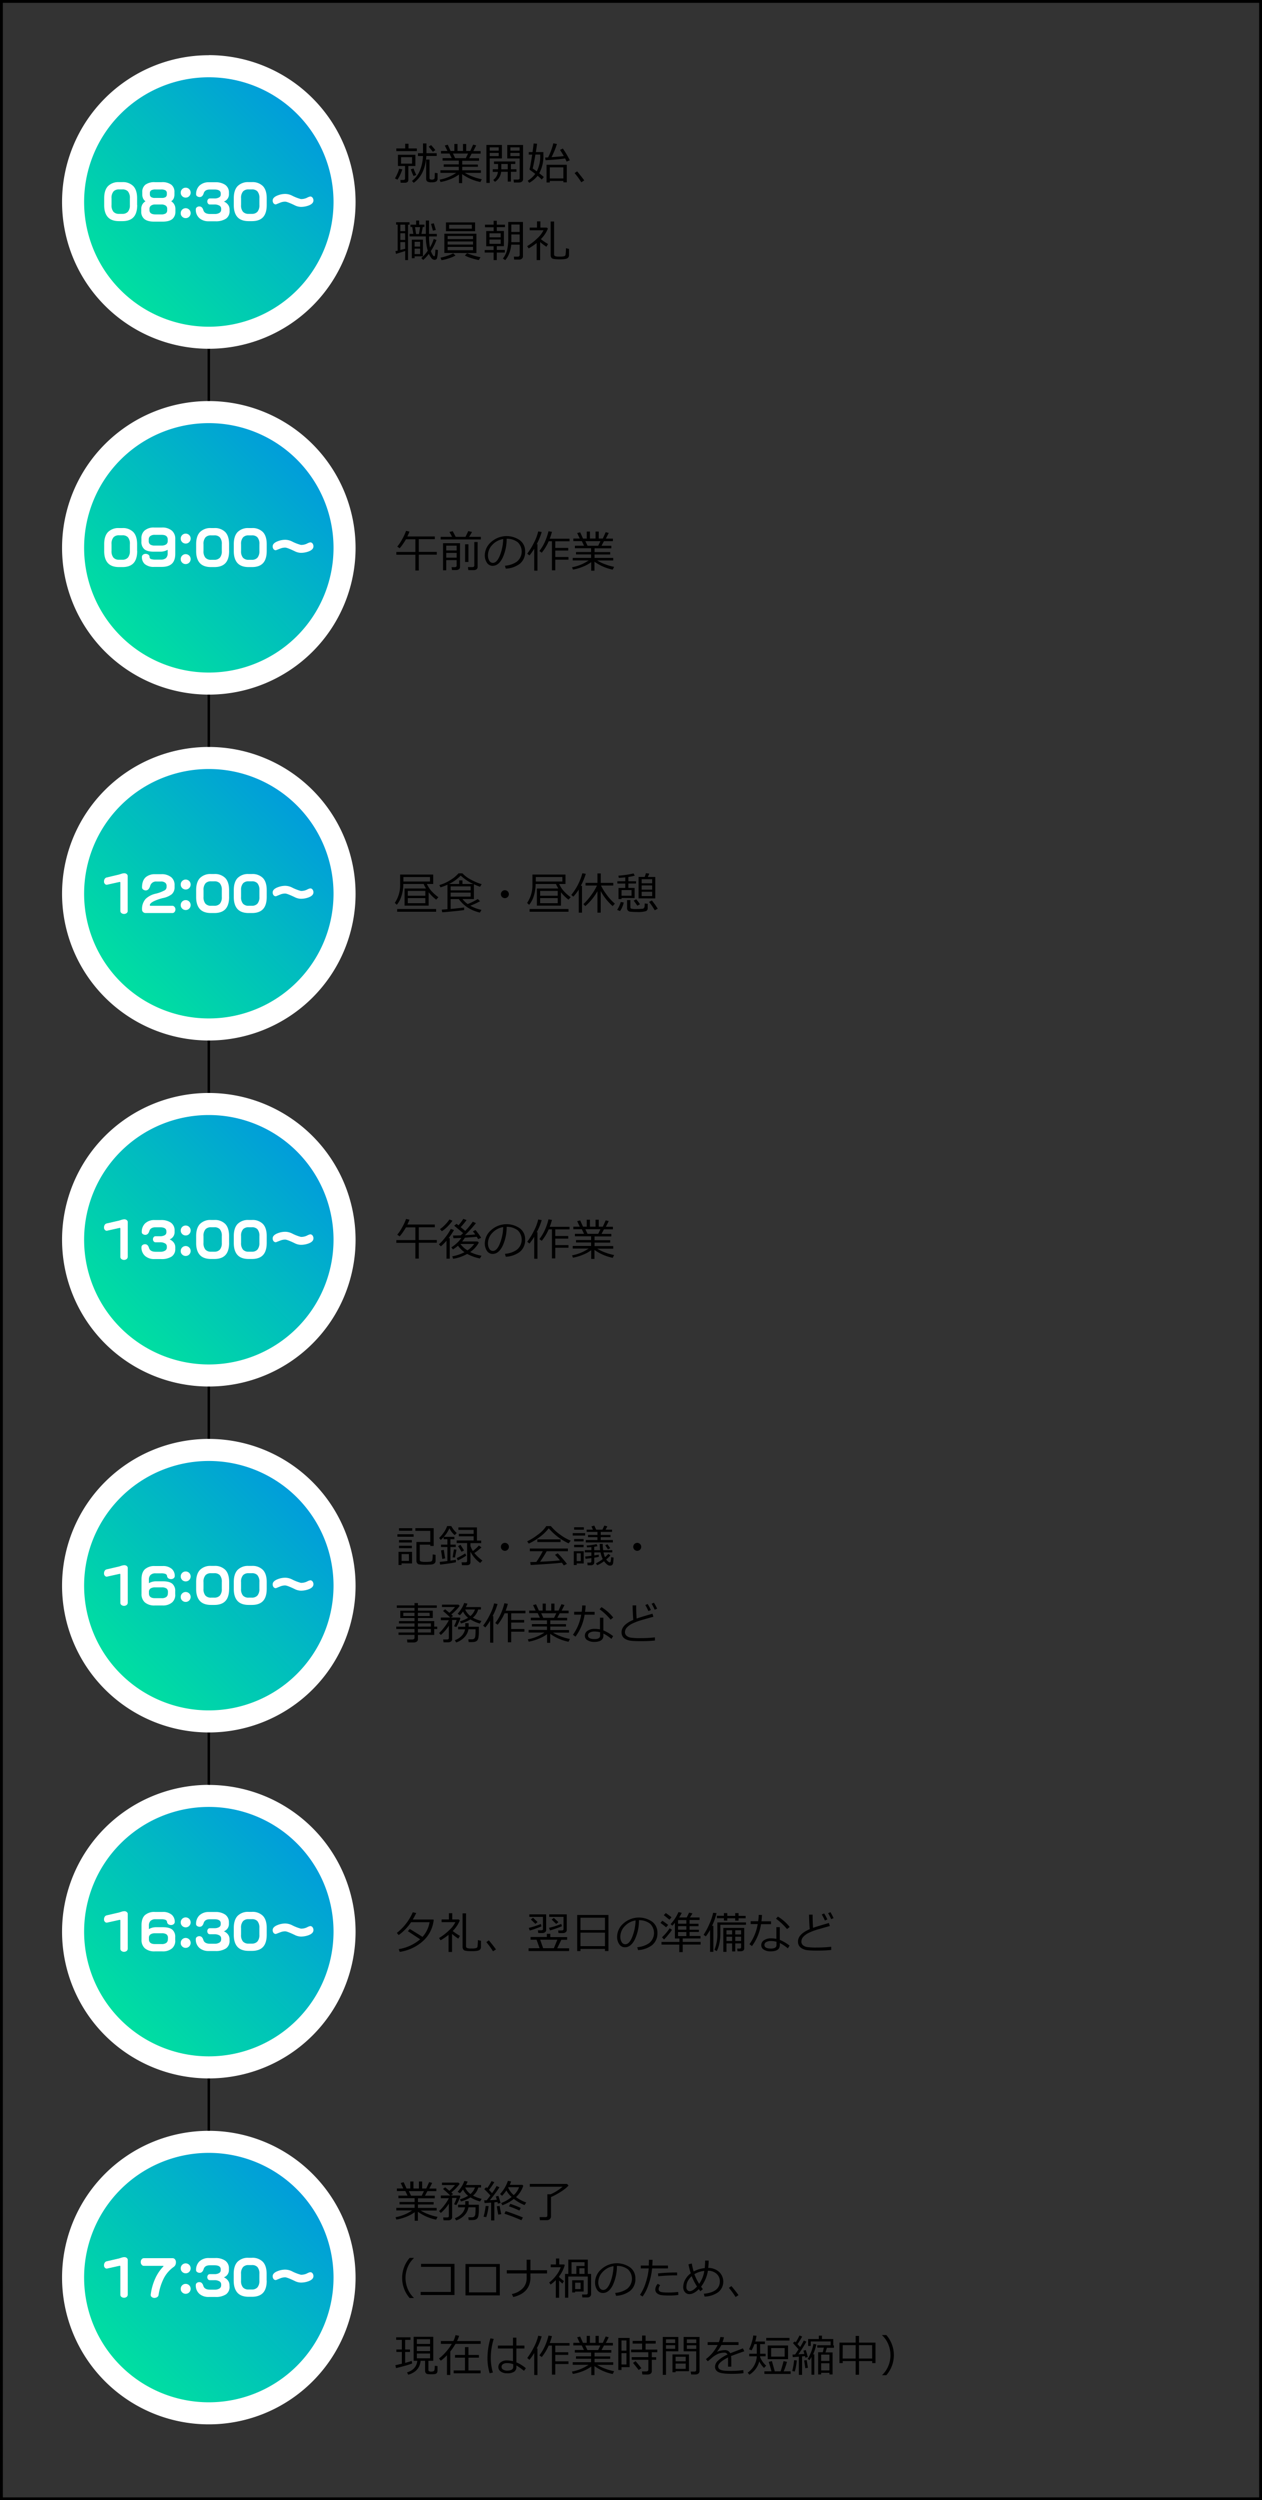 <svg xmlns="http://www.w3.org/2000/svg" xmlns:xlink="http://www.w3.org/1999/xlink" viewBox="0 0 669.62 1326.5"><rect x="0" y="0" width="669.62" height="1326.5" fill="#333333" stroke="none"/><defs><style>.a,.b{fill:none;stroke:#000;stroke-miterlimit:10;}.a{stroke-width:1.5px;}.b{stroke-width:1.3px;}.c{fill:url(#a);}.d{fill:#fff;}.e{fill:url(#b);}.f{fill:url(#c);}.g{fill:url(#d);}.h{fill:url(#e);}.i{fill:url(#f);}.j{fill:url(#g);}</style><linearGradient id="a" x1="59.87" y1="1096.87" x2="161.73" y2="1198.73" gradientTransform="matrix(1, 0, 0, -1, 0, 1254.92)" gradientUnits="userSpaceOnUse"><stop offset="0" stop-color="#00e29e"/><stop offset="1" stop-color="#019add"/></linearGradient><linearGradient id="b" x1="59.87" y1="913.33" x2="161.73" y2="1015.19" xlink:href="#a"/><linearGradient id="c" x1="59.87" y1="729.79" x2="161.73" y2="831.65" xlink:href="#a"/><linearGradient id="d" x1="59.87" y1="546.24" x2="161.73" y2="648.1" xlink:href="#a"/><linearGradient id="e" x1="59.87" y1="362.7" x2="161.73" y2="464.56" xlink:href="#a"/><linearGradient id="f" x1="59.87" y1="179.16" x2="161.73" y2="281.02" xlink:href="#a"/><linearGradient id="g" x1="59.87" y1="-4.39" x2="161.73" y2="97.47" xlink:href="#a"/></defs><rect class="a" x="0.75" y="0.75" width="668.12" height="1325"/><line class="b" x1="110.8" y1="40.95" x2="110.8" y2="1247.3"/><circle class="c" cx="110.8" cy="107.12" r="72.02"/><path class="d" d="M110.8,41a66.17,66.17,0,1,1-66.17,66.17A66.17,66.17,0,0,1,110.8,41m0-11.7a77.87,77.87,0,1,0,77.87,77.87A78,78,0,0,0,110.8,29.25Z"/><path class="d" d="M72.8,108.76q0,4.24-1.85,6.36c-1.3,1.48-3.32,2.21-6,2.21H63.2q-4.06,0-6-2.18t-1.92-6.4V105.2q0-4.28,2-6.42a7.7,7.7,0,0,1,5.88-2.15h1.7a7.66,7.66,0,0,1,5.89,2.14c1.34,1.42,2,3.57,2,6.43v3.56Zm-3.89,0v-3.55a5.27,5.27,0,0,0-1.08-3.71,3.85,3.85,0,0,0-2.93-1H63.2a3.88,3.88,0,0,0-2.91,1,5.16,5.16,0,0,0-1.11,3.71v3.55a5.26,5.26,0,0,0,1,3.58,3.81,3.81,0,0,0,3,1.13h1.7a3.85,3.85,0,0,0,3-1.13A5.3,5.3,0,0,0,68.91,108.76Z"/><path class="d" d="M93.06,112.21a5,5,0,0,1-1.49,3.89c-1.12,1-2.88,1.49-5.3,1.49h-4.5q-3.6,0-5.3-1.5a4.92,4.92,0,0,1-1.52-3.9v-1.37a4.74,4.74,0,0,1,.55-2.28,4.52,4.52,0,0,1,1.71-1.74,3.81,3.81,0,0,1-1.3-1.55,5.17,5.17,0,0,1-.42-2.14v-1.18A4.78,4.78,0,0,1,77.14,98a7.86,7.86,0,0,1,5-1.35h3.66A7.94,7.94,0,0,1,90.9,98a4.76,4.76,0,0,1,1.66,3.93v1.18a5.24,5.24,0,0,1-.4,2.16,3.57,3.57,0,0,1-1.33,1.52,4.58,4.58,0,0,1,1.67,1.75,4.74,4.74,0,0,1,.57,2.29v1.37Zm-4.35-.69v-.7a2,2,0,0,0-.67-1.65,3.78,3.78,0,0,0-2.47-.67H82.46a3.68,3.68,0,0,0-2.38.63,2.07,2.07,0,0,0-.76,1.69v.7c0,1.49,1.08,2.24,3.24,2.24h2.91a4.39,4.39,0,0,0,2.5-.54A2,2,0,0,0,88.71,111.52Zm-.18-8.5v-.46a1.72,1.72,0,0,0-.72-1.57,4.47,4.47,0,0,0-2.34-.46H82.54a4.48,4.48,0,0,0-2.32.45,1.75,1.75,0,0,0-.7,1.58V103a1.82,1.82,0,0,0,.61,1.52,3.48,3.48,0,0,0,2.15.49h3.48a3.62,3.62,0,0,0,2.16-.48A1.81,1.81,0,0,0,88.53,103Z"/><path class="d" d="M101.16,102.2a2.58,2.58,0,0,1-.77,1.88,2.49,2.49,0,0,1-1.85.77,2.58,2.58,0,0,1-1.88-.77,2.64,2.64,0,0,1,0-3.73,2.57,2.57,0,0,1,1.88-.77,2.53,2.53,0,0,1,1.85.77A2.49,2.49,0,0,1,101.16,102.2Zm0,10.91a2.63,2.63,0,0,1-2.62,2.62,2.58,2.58,0,0,1-1.88-.77,2.49,2.49,0,0,1-.77-1.85,2.58,2.58,0,0,1,.77-1.88,2.64,2.64,0,0,1,3.73,0A2.58,2.58,0,0,1,101.16,113.11Z"/><path class="d" d="M121.81,111.9a4.71,4.71,0,0,1-1.93,4.14,9.74,9.74,0,0,1-5.64,1.36h-3.5a7.22,7.22,0,0,1-4.84-1.57,5.89,5.89,0,0,1-2-4.76,1.39,1.39,0,0,1,.53-1.09,2.08,2.08,0,0,1,1.4-.45c1,0,1.67.67,2.08,2s1.58,2,3.5,2h2.42a4.54,4.54,0,0,0,2.65-.63,1.93,1.93,0,0,0,.88-1.61v-.49a1.88,1.88,0,0,0-.77-1.6,5,5,0,0,0-2.93-.7h-2.37a1.16,1.16,0,0,1-.89-.46,1.71,1.71,0,0,1-.4-1.16,1.65,1.65,0,0,1,.4-1.13,1.16,1.16,0,0,1,.89-.46h2.42a4.67,4.67,0,0,0,2.56-.57,1.71,1.71,0,0,0,.86-1.49v-.54c0-1.42-1.1-2.14-3.29-2.14h-2.52q-2.62,0-3.24,2c-.41,1.32-1.12,2-2.11,2a2.26,2.26,0,0,1-1.34-.41,1.18,1.18,0,0,1-.57-1,6.27,6.27,0,0,1,1.72-4.61,7,7,0,0,1,5.15-1.83h3.32a8.86,8.86,0,0,1,5.23,1.36,4.91,4.91,0,0,1,2,4.22V103a4.08,4.08,0,0,1-2.68,3.94,5.23,5.23,0,0,1,2.25,1.76,4.1,4.1,0,0,1,.76,2.41Z"/><path class="d" d="M141.52,108.76q0,4.24-1.85,6.36c-1.3,1.48-3.32,2.21-6,2.21h-1.7q-4.06,0-6-2.18t-1.92-6.4V105.2q0-4.28,2-6.42a7.7,7.7,0,0,1,5.88-2.15h1.7a7.66,7.66,0,0,1,5.89,2.14c1.34,1.42,2,3.57,2,6.43v3.56Zm-3.88,0v-3.55a5.27,5.27,0,0,0-1.08-3.71,3.85,3.85,0,0,0-2.93-1h-1.7a3.88,3.88,0,0,0-2.91,1,5.16,5.16,0,0,0-1.11,3.71v3.55a5.26,5.26,0,0,0,1,3.58,3.81,3.81,0,0,0,3,1.13h1.7a3.85,3.85,0,0,0,3-1.13A5.3,5.3,0,0,0,137.64,108.76Z"/><path class="d" d="M166.31,106.32c0,1.18-.87,2.09-2.6,2.73a11.74,11.74,0,0,1-4.09.72,7.62,7.62,0,0,1-3.29-.88c-2.66-1.27-4.33-1.9-5-1.9a6.89,6.89,0,0,0-2.48.46l-2.46,1a1.51,1.51,0,0,1-1.22-.55,2.31,2.31,0,0,1-.48-1.53c0-1.1.88-2,2.62-2.68a11.11,11.11,0,0,1,4-.8,8.45,8.45,0,0,1,3.55.85,23.18,23.18,0,0,0,4.81,1.88,7.2,7.2,0,0,0,3.19-.68,6.1,6.1,0,0,1,1.72-.68,1.46,1.46,0,0,1,1.25.61A2.43,2.43,0,0,1,166.31,106.32Z"/><path d="M210.89,95.32l-1.34-.66a16.16,16.16,0,0,0,1.26-2.43,16.7,16.7,0,0,0,1-2.72l1.65.35a22.87,22.87,0,0,1-1.19,3A15.92,15.92,0,0,1,210.89,95.32Zm-.59-15.15V78.76H215V76.27h1.76v2.49h4.42v1.41Zm3.63,15.32c.65,0,1-.28,1-.83V88.07h-3.77V82.13h9.24v5.94h-3.72v7.25c0,1.1-.64,1.65-1.91,1.65h-2.17l-.17-1.47h1.53Zm4.72-12.1H212.8v3.42h5.85Zm.79,10A23.84,23.84,0,0,1,218,89.81l1.45-.41a22,22,0,0,0,1.44,3.42Zm.07,3.59L218.58,96a13,13,0,0,0,4.33-5.82,22.52,22.52,0,0,0,1.53-7.39h-2.66V81.29h2.67V76.11h1.82v5.18h5.44v1.45h-5.5Q225.58,92.69,219.51,97Zm6.61-12.32h1.77v9.76a.78.78,0,0,0,.3.68,2.41,2.41,0,0,0,2.11-.07,1.07,1.07,0,0,0,.33-.74c0-.3.05-1.17.1-2.59l1.44.17v2.72a1.87,1.87,0,0,1-.65,1.67,4.54,4.54,0,0,1-2.41.45,3.93,3.93,0,0,1-2.51-.5,1.89,1.89,0,0,1-.48-1.37V84.7Zm3.58-4.11-2.22-2.74,1.25-.83c.91,1,1.66,1.87,2.26,2.65Z"/><path d="M233.74,96.56l-.46-1.25a22.88,22.88,0,0,0,8.8-3.6h-8.39V90.34h9.74V88.49h-8V87.22h8v-2h-8.59V83.89h4.84l-1.17-2.43H234V80.1h3.42L236,77.19l1.58-.42,1.51,3.34h2V76.39h1.67v3.72h2.91V76.39h1.69v3.72h2.17l1.53-3.38,1.62.42-1.54,3H255v1.36h-4.75l-1.3,2.43h5.22v1.36h-8.92v2h8.31V88.5h-8.31v1.85h9.91v1.37h-8.5a23.17,23.17,0,0,0,4.18,2,27.71,27.71,0,0,0,4.8,1.37l-.74,1.48a25,25,0,0,1-9.69-4.2v4.78h-1.68V92.59a19,19,0,0,1-4.4,2.41A24.84,24.84,0,0,1,233.74,96.56Zm6.6-15.09,1.15,2.43h5.68l1.17-2.43Z"/><path d="M259.84,84.05v13h-1.76V76.91h8.23v7.14Zm0-4.13h4.78V78.18h-4.78Zm4.78,1.2h-4.78v1.69h4.78Zm-2,15.34-.91-1a5.9,5.9,0,0,0,2.48-4.27h-2.72V89.8h2.82V87h-2.17V85.65h11.29V87h-2.32V89.8h2.94v1.34h-2.94v5.2h-1.69v-5.2h-3.5A7,7,0,0,1,262.64,96.46ZM266,87v2.07c0,.29,0,.54,0,.74h3.41V87Zm9.43,9.83h-2.74l-.19-1.55h2.23q1,0,1-.75V84.07h-6.58V76.93h8.38V95.12a1.53,1.53,0,0,1-.58,1.23A2.41,2.41,0,0,1,275.45,96.82Zm-4.61-16.9h4.89V78.18h-4.89Zm4.89,1.2h-4.89v1.69h4.89Z"/><path d="M280.81,97,280,95.89a14.17,14.17,0,0,0,4-3.64c-.89-.69-1.84-1.39-2.83-2.1a.48.48,0,0,1-.17-.41s0-.25.15-.65.26-1.23.49-2.5.47-2.79.75-4.55h-1.83V80.7h2c.33-2.22.51-3.74.56-4.56l1.84.11c-.08.82-.29,2.3-.64,4.44h4v1.45a19.35,19.35,0,0,1-2.19,9.8c1.13.87,1.94,1.52,2.41,2l-1.1,1.31a24.88,24.88,0,0,0-2.19-2A14.6,14.6,0,0,1,280.81,97Zm4-6.08a17.35,17.35,0,0,0,1.84-8.41V82h-2.56q-1,5.88-1.45,7.35Zm4.67-5.9-.23-1.43,1.58-.08a34.65,34.65,0,0,0,2.77-7.46l1.91.33a42.43,42.43,0,0,1-2.88,7q4.14-.27,6.52-.59c-.69-1.2-1.35-2.29-2-3.26l1.51-.72a53.17,53.17,0,0,1,3.69,6.23l-1.67.7c-.21-.48-.5-1-.85-1.69C297.83,84.4,294.38,84.72,289.47,85ZM298.93,96h-7.21v.81H290V87.42h10.74v9.33h-1.78Zm-7.21-1.33h7.21V88.79h-7.21Z"/><path d="M310,95.71l-1.56,1a38.71,38.71,0,0,0-3.55-4.87l1.34-.94Q308.67,93.87,310,95.71Z"/><path d="M216.5,119.19V138H215v-4.82q-1.59.51-4.89,1.52l-.29-1.45,1.17-.24V119.2h-.81v-1.29h7.1v1.29h-.73Zm-1.55,0h-2.52v3.43H215Zm0,4.58h-2.52v3.53H215Zm0,4.67h-2.52v4.18L215,132Zm12.6,6.23a20.31,20.31,0,0,1-3,3.25l-1-1a20.41,20.41,0,0,0,3.41-3.9,26.6,26.6,0,0,1-1-7.59h-8.64v-1.34h2l-.61-3.66h-.9V119.2h3V117h1.6v2.17h2.79v1.26h-.87l-.72,3.66h2.35V117h1.67v7.11h4.14v1.34h-4.12a31.06,31.06,0,0,0,.5,5.91,3.63,3.63,0,0,0,.25-.54,17,17,0,0,0,1.7-4l1.5.48a26.2,26.2,0,0,1-3,5.9,12.16,12.16,0,0,0,.67,1.5,5.2,5.2,0,0,0,.63,1,.62.62,0,0,0,.45.22c.23,0,.38-.14.44-.43s.15-1.31.26-3.06l1.27.16a17.3,17.3,0,0,1-.45,4.45,1.32,1.32,0,0,1-1.34.81,2.14,2.14,0,0,1-1.67-1A11.33,11.33,0,0,1,227.55,134.67ZM220,136v1h-1.49v-9.84h5.9V136Zm2.92-7.71H220v2.54h2.91Zm0,3.63H220v2.89h2.91Zm-2.7-11.41.55,3.66h1.53l.61-3.66Zm9.5,1.88-1-3.58,1.46-.35,1.07,3.55Z"/><path d="M234.29,138.05l-.57-1.34a29.33,29.33,0,0,0,3.62-1,16.39,16.39,0,0,0,3.11-1.3l1.22,1.17a17.68,17.68,0,0,1-3.48,1.47A25.48,25.48,0,0,1,234.29,138.05Zm1.49-3.84V124h17v10.26Zm.85-11.55V118h15.45v4.68Zm.88,4.19H251v-1.64H237.51Zm0,2.92H251v-1.65H237.51ZM251,131H237.51v1.77H251Zm-.65-11.75H238.3v2.06h12.08Zm3.7,18.74a35.54,35.54,0,0,1-4-1.05,16.56,16.56,0,0,1-3.38-1.39l1.18-1.22a36.17,36.17,0,0,0,7.11,2.15Z"/><path d="M261.91,138v-4h-4.73v-1.34h4.73v-2H258v-8.07h3.92v-2h-4.58V119.2h4.58v-2.06h1.67v2.06h4.34v1.34H263.6v2h3.77v8.07H263.6v2h4.25V134H263.6v4Zm-2.19-12.07h5.94v-2.15h-5.94Zm5.94,1.16h-5.94v2.26h5.94Zm10.09,2.7h-4.49a16.09,16.09,0,0,1-1,4.48,12.72,12.72,0,0,1-2.18,3.76l-1.25-.87a11.65,11.65,0,0,0,2.22-4.38,27.42,27.42,0,0,0,.63-6.64v-8.38h7.8V136a1.54,1.54,0,0,1-.58,1.23,1.92,1.92,0,0,1-1.29.5h-2.78l-.18-1.55h2.15a.93.93,0,0,0,.68-.27.9.9,0,0,0,.27-.66v-5.48Zm-4.43-1.31h4.42v-4.1h-4.41v.88C271.34,127.13,271.33,128.21,271.32,128.47Zm0-5.42h4.41v-3.94h-4.41Z"/><path d="M284.75,138v-9.07a32.09,32.09,0,0,1-4.24,2.87l-.79-1.21a28.76,28.76,0,0,0,5.31-4.07,14.39,14.39,0,0,0,3.35-4.34h-7.32v-1.43h3.88v-3.31h1.79v3.31h3.44l.53.55a16.31,16.31,0,0,1-3.74,5.58,31.24,31.24,0,0,0,3.83,2.59l-.86,1.45a27.75,27.75,0,0,1-3.33-2.49V138h-1.85Zm7.43-20.48H294V135a1,1,0,0,0,.43.85,5.82,5.82,0,0,0,2.43.29,7.77,7.77,0,0,0,2.64-.25,1.08,1.08,0,0,0,.59-.75,33.44,33.44,0,0,0,.22-3.46l1.6.38v3.33a1.84,1.84,0,0,1-.86,1.63c-.57.38-1.92.57-4,.57-2.45,0-3.87-.21-4.27-.63a2.26,2.26,0,0,1-.61-1.62V117.53Z"/><circle class="e" cx="110.8" cy="290.66" r="72.02"/><path class="d" d="M110.8,224.49a66.17,66.17,0,1,1-66.17,66.17,66.17,66.17,0,0,1,66.17-66.17m0-11.7a77.87,77.87,0,1,0,77.87,77.87,78,78,0,0,0-77.87-77.87Z"/><path class="d" d="M72.8,292.3q0,4.24-1.85,6.36c-1.3,1.48-3.32,2.21-6,2.21H63.2q-4.06,0-6-2.18t-1.92-6.4v-3.55q0-4.28,2-6.42a7.7,7.7,0,0,1,5.88-2.15h1.7a7.66,7.66,0,0,1,5.89,2.14c1.34,1.42,2,3.57,2,6.43v3.56Zm-3.89,0v-3.55A5.27,5.27,0,0,0,67.83,285a3.85,3.85,0,0,0-2.93-1H63.2a3.88,3.88,0,0,0-2.91,1,5.16,5.16,0,0,0-1.11,3.71v3.55a5.26,5.26,0,0,0,1,3.58,3.81,3.81,0,0,0,3,1.13h1.7a3.85,3.85,0,0,0,3-1.13A5.28,5.28,0,0,0,68.91,292.3Z"/><path class="d" d="M93,293.77q0,3.6-1.78,5.3c-1.18,1.13-3,1.7-5.38,1.7h-4a7.24,7.24,0,0,1-5.07-1.54,4.94,4.94,0,0,1-1.47-3.81,1.43,1.43,0,0,1,.55-1.08,2,2,0,0,1,1.4-.49,2.4,2.4,0,0,1,1.49.46,1.37,1.37,0,0,1,.62,1.11,1.17,1.17,0,0,0,.71,1.17,7,7,0,0,0,2.54.32H85.3a3.87,3.87,0,0,0,2.81-.86,3.49,3.49,0,0,0,.85-2.56v-1.8a7.53,7.53,0,0,1-4,1H81.5q-3.42,0-4.94-1.33a5,5,0,0,1-1.52-4v-1.72a5.34,5.34,0,0,1,1.65-4.14,7.33,7.33,0,0,1,5.12-1.62h4a7.78,7.78,0,0,1,5.38,1.65A5.66,5.66,0,0,1,93,286v7.79ZM89,287v-.69c0-1.7-1.06-2.55-3.19-2.55H82.22a3.87,3.87,0,0,0-2.51.66,2.32,2.32,0,0,0-.79,1.87V287a2.2,2.2,0,0,0,.76,1.87,4.12,4.12,0,0,0,2.48.58h3.58a4.15,4.15,0,0,0,2.37-.59A2.18,2.18,0,0,0,89,287Z"/><path class="d" d="M101.16,285.74a2.58,2.58,0,0,1-.77,1.88,2.49,2.49,0,0,1-1.85.77,2.58,2.58,0,0,1-1.88-.77,2.64,2.64,0,0,1,0-3.73,2.57,2.57,0,0,1,1.88-.77,2.53,2.53,0,0,1,1.85.77A2.49,2.49,0,0,1,101.16,285.74Zm0,10.92a2.63,2.63,0,0,1-2.62,2.62,2.58,2.58,0,0,1-1.88-.77,2.49,2.49,0,0,1-.77-1.85,2.58,2.58,0,0,1,.77-1.88,2.64,2.64,0,0,1,3.73,0A2.57,2.57,0,0,1,101.16,296.66Z"/><path class="d" d="M121.57,292.3q0,4.24-1.85,6.36c-1.3,1.48-3.32,2.21-6,2.21H112q-4.06,0-6-2.18t-1.92-6.4v-3.55q0-4.28,2-6.42a7.7,7.7,0,0,1,5.88-2.15h1.7a7.66,7.66,0,0,1,5.89,2.14c1.34,1.42,2,3.57,2,6.43v3.56Zm-3.88,0v-3.55a5.27,5.27,0,0,0-1.08-3.71,3.85,3.85,0,0,0-2.93-1H112a3.88,3.88,0,0,0-2.91,1,5.16,5.16,0,0,0-1.11,3.71v3.55a5.26,5.26,0,0,0,1,3.58,3.81,3.81,0,0,0,3,1.13h1.7a3.85,3.85,0,0,0,3-1.13A5.28,5.28,0,0,0,117.69,292.3Z"/><path class="d" d="M141.52,292.3q0,4.24-1.85,6.36c-1.3,1.48-3.32,2.21-6,2.21h-1.7q-4.06,0-6-2.18t-1.92-6.4v-3.55q0-4.28,2-6.42a7.7,7.7,0,0,1,5.88-2.15h1.7a7.66,7.66,0,0,1,5.89,2.14c1.34,1.42,2,3.57,2,6.43v3.56Zm-3.88,0v-3.55a5.27,5.27,0,0,0-1.08-3.71,3.85,3.85,0,0,0-2.93-1h-1.7a3.88,3.88,0,0,0-2.91,1,5.16,5.16,0,0,0-1.11,3.71v3.55a5.26,5.26,0,0,0,1,3.58,3.81,3.81,0,0,0,3,1.13h1.7a3.85,3.85,0,0,0,3-1.13A5.28,5.28,0,0,0,137.64,292.3Z"/><path class="d" d="M166.31,289.86c0,1.18-.87,2.09-2.6,2.73a11.74,11.74,0,0,1-4.09.72,7.62,7.62,0,0,1-3.29-.88c-2.66-1.27-4.33-1.9-5-1.9a6.89,6.89,0,0,0-2.48.46l-2.46.95a1.51,1.51,0,0,1-1.22-.55,2.31,2.31,0,0,1-.48-1.53c0-1.1.88-2,2.62-2.68a11.11,11.11,0,0,1,4-.8,8.45,8.45,0,0,1,3.55.85,23.18,23.18,0,0,0,4.81,1.88,7.2,7.2,0,0,0,3.19-.68,6.1,6.1,0,0,1,1.72-.68,1.46,1.46,0,0,1,1.25.61A2.43,2.43,0,0,1,166.31,289.86Z"/><path d="M220.4,302.73v-8.41H210.3v-1.45h10.1v-6.75h-5c-.32.59-.83,1.39-1.53,2.41a21.22,21.22,0,0,1-1.81,2.35l-1.28-.88a21.56,21.56,0,0,0,2.67-4,26,26,0,0,0,2-4.35l1.82.39c-.28.75-.66,1.6-1.13,2.57h14.57v1.46h-8.5v6.75h9.55v1.45h-9.55v8.41H220.4Z"/><path d="M239.88,284.83c-.57-1.07-1-1.94-1.43-2.59l1.76-.41q.84,1.55,1.59,3H247c.75-1.49,1.23-2.52,1.46-3.07l2,.48c-.46.85-1,1.72-1.58,2.59h6.26v1.38H233.81v-1.38Zm2.43,12.34h-5.52v5.39h-1.71V288.2h9v12.63a1.39,1.39,0,0,1-.56,1.17,2.25,2.25,0,0,1-1.43.43h-2.26l-.24-1.51h1.79a1,1,0,0,0,.63-.21.64.64,0,0,0,.29-.53v-3Zm0-5.11v-2.57h-5.52v2.57Zm-5.52,3.82h5.52v-2.53h-5.52Zm10,2.29v-9.4h1.76v9.4Zm4.7,4.3h-3l-.19-1.58h2.43a1,1,0,0,0,.66-.23.71.71,0,0,0,.28-.58V287.57h1.76V300.8a1.5,1.5,0,0,1-.56,1.22A2.14,2.14,0,0,1,251.5,302.47Z"/><path d="M268.37,301.7l-.45-1.54a12.82,12.82,0,0,0,6.29-2.14,6.87,6.87,0,0,0,.5-10.34,9.37,9.37,0,0,0-5.88-1.85,23.6,23.6,0,0,1-2.21,10.26c-1.39,2.74-3.12,4.11-5.21,4.11a3.52,3.52,0,0,1-3.06-1.65,7,7,0,0,1-1.11-4,9.41,9.41,0,0,1,3.38-7,12.31,12.31,0,0,1,15.19-.94,7.1,7.1,0,0,1,2.82,5.95,7.94,7.94,0,0,1-2.84,6.57A13.39,13.39,0,0,1,268.37,301.7ZM267,286a9.77,9.77,0,0,0-5.7,3,8,8,0,0,0-2.39,5.64,5.38,5.38,0,0,0,.7,2.83,2.16,2.16,0,0,0,1.94,1.16c1.42,0,2.67-1.33,3.72-4A25.23,25.23,0,0,0,267,286Z"/><path d="M283.46,302.75V291.1a28.45,28.45,0,0,1-2.53,3.59l-1.18-.94a35.07,35.07,0,0,0,3.57-5.82,24.9,24.9,0,0,0,2.26-6l1.84.33a32.39,32.39,0,0,1-2.64,6.44h.39v14.09Zm9.4-.19V287.17h-1.73a26.18,26.18,0,0,1-3.67,6.08l-1.27-.9a23.26,23.26,0,0,0,3.14-5.37,30.24,30.24,0,0,0,1.7-5.13l1.84.31a33.2,33.2,0,0,1-1.19,3.66H302.2v1.36h-7.56v3.53h6.87v1.38h-6.87v3.44h7v1.41h-7v5.63h-1.78Z"/><path d="M304,302.2l-.46-1.25a22.88,22.88,0,0,0,8.8-3.6H303.9V296h9.74v-1.85h-8v-1.27h8v-2h-8.59v-1.36h4.84l-1.17-2.43h-4.51v-1.36h3.42l-1.38-2.91,1.58-.42,1.51,3.34h2V282h1.67v3.72H316V282h1.69v3.72h2.17l1.53-3.38,1.62.42-1.54,3h3.74v1.36h-4.75l-1.3,2.43h5.22v1.36h-8.92v2h8.31v1.27h-8.31V296h9.91v1.37h-8.5a23.17,23.17,0,0,0,4.18,2,27.71,27.71,0,0,0,4.8,1.37l-.74,1.48a25,25,0,0,1-9.69-4.2v4.78H313.7v-4.55a19,19,0,0,1-4.4,2.41A24.44,24.44,0,0,1,304,302.2Zm6.59-15.09,1.15,2.43h5.68l1.17-2.43Z"/><circle class="f" cx="110.8" cy="474.2" r="72.02"/><path class="d" d="M110.8,408a66.17,66.17,0,1,1-66.17,66.17A66.17,66.17,0,0,1,110.8,408m0-11.7a77.87,77.87,0,1,0,77.87,77.87,78,78,0,0,0-77.87-77.87Z"/><path class="d" d="M67.75,483.36a1.39,1.39,0,0,1-.54,1.08,2.31,2.31,0,0,1-2.79,0,1.4,1.4,0,0,1-.56-1.07V468.24q0-.33-.36-.33l-6.85,1.52a1.43,1.43,0,0,1-1-.47,1.71,1.71,0,0,1-.46-1.25,2.46,2.46,0,0,1,.4-1.45,1.63,1.63,0,0,1,1-.71L63.14,464l1.13-.36a5.78,5.78,0,0,1,1.65-.33,2,2,0,0,1,1.31.44,1.3,1.3,0,0,1,.51,1v18.58Z"/><path class="d" d="M93.08,482.49a2,2,0,0,1-.48,1.38,1.37,1.37,0,0,1-1,.55H77.25a1.88,1.88,0,0,1-1.33-.53,1.69,1.69,0,0,1-.55-1.27,8,8,0,0,1,1.9-5.69,11.07,11.07,0,0,1,5.35-2.78,19.38,19.38,0,0,0,4.87-1.85,2.12,2.12,0,0,0,.9-1.83v-.41a2.14,2.14,0,0,0-.64-1.65,3.47,3.47,0,0,0-2.44-.72H83a3.15,3.15,0,0,0-3.31,2.36c-.5,1.57-1.27,2.36-2.33,2.36a2.14,2.14,0,0,1-1.42-.48,1.39,1.39,0,0,1-.58-1.07q0-3.86,2.16-5.61a7.43,7.43,0,0,1,4.82-1.44H85.5a7.87,7.87,0,0,1,5.44,1.67,5.3,5.3,0,0,1,1.69,4.17v1a4.87,4.87,0,0,1-1.52,3.81,11.28,11.28,0,0,1-4.61,2,23.92,23.92,0,0,0-5,1.75c-1.3.69-2,1.37-2,2q0,.36.39.36H91.54a1.35,1.35,0,0,1,1,.54A1.92,1.92,0,0,1,93.08,482.49Z"/><path class="d" d="M101.16,469.28a2.57,2.57,0,0,1-.77,1.88,2.49,2.49,0,0,1-1.85.77,2.63,2.63,0,0,1-2.65-2.65,2.53,2.53,0,0,1,.77-1.85,2.57,2.57,0,0,1,1.88-.77,2.63,2.63,0,0,1,2.62,2.62Zm0,10.92a2.53,2.53,0,0,1-.77,1.85,2.49,2.49,0,0,1-1.85.77,2.58,2.58,0,0,1-1.88-.77,2.53,2.53,0,0,1-.77-1.85,2.63,2.63,0,0,1,2.65-2.65,2.63,2.63,0,0,1,2.62,2.65Z"/><path class="d" d="M121.57,475.85q0,4.25-1.85,6.36c-1.3,1.48-3.32,2.21-6,2.21H112q-4.06,0-6-2.18t-1.92-6.4v-3.55q0-4.28,2-6.42a7.7,7.7,0,0,1,5.88-2.15h1.7a7.66,7.66,0,0,1,5.89,2.14c1.34,1.42,2,3.57,2,6.43v3.56Zm-3.88,0V472.3a5.29,5.29,0,0,0-1.08-3.71,3.85,3.85,0,0,0-2.93-1H112a3.88,3.88,0,0,0-2.91,1A5.16,5.16,0,0,0,108,472.3v3.55a5.26,5.26,0,0,0,1,3.58,3.81,3.81,0,0,0,3,1.13h1.7a3.85,3.85,0,0,0,3-1.13A5.24,5.24,0,0,0,117.69,475.85Z"/><path class="d" d="M141.52,475.85q0,4.25-1.85,6.36c-1.3,1.48-3.32,2.21-6,2.21h-1.7q-4.06,0-6-2.18t-1.92-6.4v-3.55q0-4.28,2-6.42a7.7,7.7,0,0,1,5.88-2.15h1.7a7.66,7.66,0,0,1,5.89,2.14c1.34,1.42,2,3.57,2,6.43v3.56Zm-3.88,0V472.3a5.29,5.29,0,0,0-1.08-3.71,3.85,3.85,0,0,0-2.93-1h-1.7a3.88,3.88,0,0,0-2.91,1,5.16,5.16,0,0,0-1.11,3.71v3.55a5.26,5.26,0,0,0,1,3.58,3.81,3.81,0,0,0,3,1.13h1.7a3.85,3.85,0,0,0,3-1.13A5.24,5.24,0,0,0,137.64,475.85Z"/><path class="d" d="M166.31,473.4c0,1.18-.87,2.09-2.6,2.73a11.74,11.74,0,0,1-4.09.72,7.62,7.62,0,0,1-3.29-.88c-2.66-1.27-4.33-1.9-5-1.9a6.89,6.89,0,0,0-2.48.46l-2.46,1a1.51,1.51,0,0,1-1.22-.55,2.31,2.31,0,0,1-.48-1.53c0-1.1.88-2,2.62-2.68a11.11,11.11,0,0,1,4-.8,8.45,8.45,0,0,1,3.55.85,23.18,23.18,0,0,0,4.81,1.88,7.2,7.2,0,0,0,3.19-.68,6.1,6.1,0,0,1,1.72-.68,1.46,1.46,0,0,1,1.25.61A2.43,2.43,0,0,1,166.31,473.4Z"/><path d="M214.67,480.45v-9.06h11.39a16.65,16.65,0,0,1-1.27-2.41H214a20.94,20.94,0,0,1-1,6.46,13.28,13.28,0,0,1-2.45,4.59l-1.07-1a16.62,16.62,0,0,0,2.83-9.8V464h17.55V469H226.5a15.59,15.59,0,0,0,2.12,3.4,23,23,0,0,0,4,3.62l-1.18,1.29a21.4,21.4,0,0,1-4-3.93v7.1H214.67Zm-3.92,3.28v-1.44H231.4v1.44Zm17.41-18.43h-14.1v2.39h14.1Zm-11.79,9.95h9.31v-2.58h-9.31Zm9.31,1.25h-9.31v2.7h9.31Z"/><path d="M234.64,484l-.26-1.4c.77-.05,1.79-.12,3.05-.23v-13a25.49,25.49,0,0,1-3.7,1.41l-.62-1.22a21.33,21.33,0,0,0,5.91-2.67,18.45,18.45,0,0,0,4.28-3.55h2.06a16.2,16.2,0,0,0,4.58,3.39,27.06,27.06,0,0,0,5.63,2.36l-.87,1.39a32.39,32.39,0,0,1-3.25-1.34V477h-6.07a13.91,13.91,0,0,0,2.78,2.64,34.19,34.19,0,0,0,5.35-2.66l1.21,1.17a43.39,43.39,0,0,1-5.18,2.39,21.21,21.21,0,0,0,5.92,2.2l-.81,1.43a20.37,20.37,0,0,1-6.72-2.82,18.11,18.11,0,0,1-4.48-4.33h-4.34v5.24q5.5-.51,7.16-.81v1.38c-.69.12-2.44.33-5.24.62S236.11,483.93,234.64,484Zm3.62-15h5.39v-1.93h1.73V469h5.74a24.51,24.51,0,0,1-6.66-4.46A21.74,21.74,0,0,1,238.26,469Zm.85,3.37h10.63v-2.1H239.11Zm10.63,1.21H239.11v2.12h10.63Z"/><path d="M265.78,474.41a2.11,2.11,0,0,1,4.22,0,2,2,0,0,1-.62,1.48,2.1,2.1,0,0,1-3,0A2,2,0,0,1,265.78,474.41Z"/><path d="M284.87,480.45v-9.06h11.39A16.65,16.65,0,0,1,295,469H284.2a20.94,20.94,0,0,1-1,6.46,13.28,13.28,0,0,1-2.45,4.59l-1.07-1a16.62,16.62,0,0,0,2.83-9.8V464h17.55V469H296.7a15.59,15.59,0,0,0,2.12,3.4,23,23,0,0,0,4,3.62l-1.18,1.29a21.4,21.4,0,0,1-4-3.93v7.1H284.87ZM281,483.73v-1.44h20.65v1.44Zm17.4-18.43h-14.1v2.39h14.1Zm-11.79,9.95h9.31v-2.58h-9.31Zm9.31,1.25h-9.31v2.7h9.31Z"/><path d="M307.09,484.21V471.94a26,26,0,0,1-2.87,3.77l-1.1-.9A30.8,30.8,0,0,0,309,463.3l1.82.31a33.35,33.35,0,0,1-2.65,6.35h.64v14.25Zm3.47-3.46-1-1.07a32.15,32.15,0,0,0,4.35-5.06,27,27,0,0,0,2.84-4.8h-6.06v-1.4H317v-5h1.77v5h6.65v1.4H318.9a26.59,26.59,0,0,0,2.73,4.51,27.4,27.4,0,0,0,4.62,5.11l-1.18,1.29a28.68,28.68,0,0,1-6.34-8v11.48H317V472.83A29.89,29.89,0,0,1,310.56,480.75Z"/><path d="M329,483.35l-1.55-.59a15.27,15.27,0,0,0,1.93-4.21l1.58.26A12.79,12.79,0,0,1,329,483.35Zm.79-6.92V477h-1.6v-5.89h3.58v-2.34h-4.19v-1.21h4.19v-2.07c-1.2.13-2.34.22-3.43.27l-.22-1.17c1.18-.07,2.6-.22,4.26-.47a31.84,31.84,0,0,0,3.78-.73l.64,1.2a28.43,28.43,0,0,1-3.39.69v2.27h4.07v1.21h-4.07v2.34h3.32v5.37Zm0-1.19h5.32v-3H329.8Zm2.92,2.29h1.76v3.79a.76.76,0,0,0,.44.75,9.94,9.94,0,0,0,2.83.22c.61,0,1.24,0,1.89-.05s1.1-.07,1.34-.1a1.05,1.05,0,0,0,.63-.31A1.41,1.41,0,0,0,342,481a14.56,14.56,0,0,0,.07-1.66l1.59.16v2.39a1.55,1.55,0,0,1-1,1.54,15.39,15.39,0,0,1-4.75.43c-.7,0-1.4,0-2.09-.06s-1.19-.08-1.49-.11a1.86,1.86,0,0,1-1.39-.93,1.73,1.73,0,0,1-.2-.83v-4.36Zm5.48,3q-1.11-1.59-1.95-2.7l1.34-.71a28.83,28.83,0,0,1,2,2.63Zm.63-3.91V465.26h3.25c.32-.88.54-1.56.66-2l1.77.26q-.24.6-.75,1.77h3.95v11.36Zm7.23-8v-2.15h-5.59v2.15Zm-5.59,3.4h5.59v-2.25h-5.59Zm0,3.4h5.59v-2.29h-5.59Zm6.93,7.52a34.88,34.88,0,0,0-3-4.43l1.48-.77a36.37,36.37,0,0,1,3.12,4.39Z"/><circle class="g" cx="110.8" cy="657.75" r="72.02"/><path class="d" d="M110.8,591.58a66.17,66.17,0,1,1-66.17,66.17,66.17,66.17,0,0,1,66.17-66.17m0-11.7a77.87,77.87,0,1,0,77.87,77.87,78,78,0,0,0-77.87-77.87Z"/><path class="d" d="M67.75,666.91a1.39,1.39,0,0,1-.54,1.08,2.31,2.31,0,0,1-2.79,0,1.4,1.4,0,0,1-.56-1.07V651.79q0-.33-.36-.33L56.65,653a1.4,1.4,0,0,1-1-.48,1.71,1.71,0,0,1-.46-1.25,2.46,2.46,0,0,1,.4-1.45,1.63,1.63,0,0,1,1-.71l6.59-1.52,1.13-.36a5.78,5.78,0,0,1,1.65-.33,2,2,0,0,1,1.31.44,1.3,1.3,0,0,1,.51,1v18.59Z"/><path class="d" d="M93,662.53a4.71,4.71,0,0,1-1.93,4.14A9.74,9.74,0,0,1,85.41,668h-3.5a7.22,7.22,0,0,1-4.84-1.57,5.89,5.89,0,0,1-2-4.76,1.39,1.39,0,0,1,.53-1.09,2.08,2.08,0,0,1,1.4-.45c1,0,1.67.67,2.08,2s1.58,2,3.5,2H85a4.54,4.54,0,0,0,2.65-.63,1.93,1.93,0,0,0,.88-1.61v-.49a1.88,1.88,0,0,0-.77-1.6,5,5,0,0,0-2.93-.7H82.45a1.16,1.16,0,0,1-.89-.46,1.71,1.71,0,0,1-.4-1.16,1.65,1.65,0,0,1,.4-1.13,1.16,1.16,0,0,1,.89-.46h2.42a4.67,4.67,0,0,0,2.56-.57,1.71,1.71,0,0,0,.86-1.49v-.54c0-1.42-1.1-2.14-3.29-2.14H82.48q-2.62,0-3.24,2c-.41,1.32-1.12,2-2.11,2a2.26,2.26,0,0,1-1.34-.41,1.18,1.18,0,0,1-.57-1,6.27,6.27,0,0,1,1.72-4.61,7,7,0,0,1,5.15-1.83h3.32a8.86,8.86,0,0,1,5.23,1.36,4.91,4.91,0,0,1,2,4.22v.72A4.08,4.08,0,0,1,90,657.57a5.23,5.23,0,0,1,2.25,1.76,4.1,4.1,0,0,1,.76,2.41Z"/><path class="d" d="M101.16,652.83a2.58,2.58,0,0,1-.77,1.88,2.49,2.49,0,0,1-1.85.77,2.58,2.58,0,0,1-1.88-.77,2.64,2.64,0,0,1,0-3.73,2.57,2.57,0,0,1,1.88-.77,2.53,2.53,0,0,1,1.85.77A2.49,2.49,0,0,1,101.16,652.83Zm0,10.91a2.63,2.63,0,0,1-2.62,2.62,2.58,2.58,0,0,1-1.88-.77,2.49,2.49,0,0,1-.77-1.85,2.58,2.58,0,0,1,.77-1.88,2.64,2.64,0,0,1,3.73,0A2.57,2.57,0,0,1,101.16,663.74Z"/><path class="d" d="M121.57,659.39q0,4.25-1.85,6.36c-1.3,1.48-3.32,2.21-6,2.21H112q-4.06,0-6-2.18t-1.92-6.4v-3.55q0-4.27,2-6.42a7.7,7.7,0,0,1,5.88-2.15h1.7a7.66,7.66,0,0,1,5.89,2.14c1.34,1.42,2,3.57,2,6.43v3.56Zm-3.88,0v-3.55a5.27,5.27,0,0,0-1.08-3.71,3.85,3.85,0,0,0-2.93-1H112a3.88,3.88,0,0,0-2.91,1,5.16,5.16,0,0,0-1.11,3.71v3.55a5.26,5.26,0,0,0,1,3.58,3.81,3.81,0,0,0,3,1.13h1.7a3.85,3.85,0,0,0,3-1.13A5.31,5.31,0,0,0,117.69,659.39Z"/><path class="d" d="M141.52,659.39q0,4.25-1.85,6.36c-1.3,1.48-3.32,2.21-6,2.21h-1.7q-4.06,0-6-2.18t-1.92-6.4v-3.55q0-4.27,2-6.42a7.7,7.7,0,0,1,5.88-2.15h1.7a7.66,7.66,0,0,1,5.89,2.14c1.34,1.42,2,3.57,2,6.43v3.56Zm-3.88,0v-3.55a5.27,5.27,0,0,0-1.08-3.71,3.85,3.85,0,0,0-2.93-1h-1.7a3.88,3.88,0,0,0-2.91,1,5.16,5.16,0,0,0-1.11,3.71v3.55a5.26,5.26,0,0,0,1,3.58,3.81,3.81,0,0,0,3,1.13h1.7a3.85,3.85,0,0,0,3-1.13A5.31,5.31,0,0,0,137.64,659.39Z"/><path class="d" d="M166.31,657c0,1.18-.87,2.09-2.6,2.73a11.74,11.74,0,0,1-4.09.72,7.62,7.62,0,0,1-3.29-.88c-2.66-1.27-4.33-1.9-5-1.9a6.89,6.89,0,0,0-2.48.46l-2.46.95a1.51,1.51,0,0,1-1.22-.55,2.31,2.31,0,0,1-.48-1.53c0-1.1.88-2,2.62-2.68a11.11,11.11,0,0,1,4-.8,8.45,8.45,0,0,1,3.55.85,23.18,23.18,0,0,0,4.81,1.88,7.2,7.2,0,0,0,3.19-.68,6.1,6.1,0,0,1,1.72-.68,1.46,1.46,0,0,1,1.25.61A2.41,2.41,0,0,1,166.31,657Z"/><path d="M220.4,667.8v-8.41H210.3v-1.45h10.1v-6.75h-5c-.32.59-.83,1.39-1.53,2.41a21.22,21.22,0,0,1-1.81,2.35l-1.28-.88a21.56,21.56,0,0,0,2.67-4,26,26,0,0,0,2-4.35l1.82.39c-.28.75-.66,1.6-1.13,2.57h14.57v1.46h-8.5v6.75h9.55v1.45h-9.55v8.41H220.4Z"/><path d="M236.92,667.8v-9.55a24.36,24.36,0,0,1-3,3l-1.05-1.07a23.53,23.53,0,0,0,3.42-3.71,27.35,27.35,0,0,0,2.91-4.47l1.69.59a34.22,34.22,0,0,1-2.87,4.3h.61V667.8Zm-2.46-14.57-1-1.1a20.39,20.39,0,0,0,5-5.13l1.62.65a23.07,23.07,0,0,1-2.67,3.15A16.9,16.9,0,0,1,234.46,653.23Zm8.57,7.65a19.91,19.91,0,0,1-2.67,2l-.88-1.07a20.43,20.43,0,0,0,3.12-2.45,12.44,12.44,0,0,0,2.18-2.59c-1.71.08-3.11.14-4.18.17l-.22-1.43h.31c.91,0,2.16,0,3.77-.09.38-.33.8-.73,1.26-1.19q-.27-.24-4.72-3.93l1.27-1,1,.81a25.87,25.87,0,0,0,2.56-3.43l1.73.62a36.2,36.2,0,0,1-3.13,3.77l2.43,2a41.45,41.45,0,0,0,4-4.88l1.67.74a54.12,54.12,0,0,1-5.88,6.41q3.14-.16,5.52-.39a15.34,15.34,0,0,0-1.26-1.62l1.39-.74a33.52,33.52,0,0,1,3,4.12l-1.58.72c-.18-.32-.43-.74-.77-1.26-1.52.18-3.62.34-6.3.5a16.42,16.42,0,0,1-1.43,2h8.2l.64.61a14.84,14.84,0,0,1-4.58,5,22.9,22.9,0,0,0,6,1.95l-.83,1.45a23.57,23.57,0,0,1-6.76-2.41,21.52,21.52,0,0,1-7.48,2.58l-.43-1.31a22.19,22.19,0,0,0,6.47-2.18A14.38,14.38,0,0,1,243,660.88Zm5,2.51A13.18,13.18,0,0,0,251.6,660h-7.32A13.54,13.54,0,0,0,248.05,663.39Z"/><path d="M268.37,666.77l-.45-1.54a12.82,12.82,0,0,0,6.29-2.14,6.87,6.87,0,0,0,.5-10.34,9.37,9.37,0,0,0-5.88-1.85,23.6,23.6,0,0,1-2.21,10.26c-1.39,2.74-3.12,4.11-5.21,4.11a3.52,3.52,0,0,1-3.06-1.65,7,7,0,0,1-1.11-4,9.41,9.41,0,0,1,3.38-7,12.31,12.31,0,0,1,15.19-.94,7.1,7.1,0,0,1,2.82,5.95,7.94,7.94,0,0,1-2.84,6.57A13.39,13.39,0,0,1,268.37,666.77ZM267,651.05a9.77,9.77,0,0,0-5.7,3,8,8,0,0,0-2.39,5.64,5.38,5.38,0,0,0,.7,2.83,2.16,2.16,0,0,0,1.94,1.16c1.42,0,2.67-1.33,3.72-4A25.23,25.23,0,0,0,267,651.05Z"/><path d="M283.46,667.82V656.17a28.45,28.45,0,0,1-2.53,3.59l-1.18-.94a35.07,35.07,0,0,0,3.57-5.82,24.9,24.9,0,0,0,2.26-6l1.84.33a32.39,32.39,0,0,1-2.64,6.44h.39v14.09Zm9.4-.19V652.24h-1.73a26.18,26.18,0,0,1-3.67,6.08l-1.27-.9a23.26,23.26,0,0,0,3.14-5.37,30.24,30.24,0,0,0,1.7-5.13l1.84.31a33.2,33.2,0,0,1-1.19,3.66H302.2v1.36h-7.56v3.53h6.87v1.38h-6.87v3.44h7V662h-7v5.63h-1.78Z"/><path d="M304,667.27l-.46-1.25a22.88,22.88,0,0,0,8.8-3.6H303.9v-1.37h9.74V659.2h-8v-1.27h8v-2h-8.59V654.6h4.84l-1.17-2.43h-4.51v-1.36h3.42l-1.38-2.91,1.58-.42,1.51,3.34h2V647.1h1.67v3.72H316V647.1h1.69v3.72h2.17l1.53-3.38,1.62.42-1.54,3h3.74v1.36h-4.75l-1.3,2.43h5.22V656h-8.92v2h8.31v1.27h-8.31v1.85h9.91v1.37h-8.5a23.17,23.17,0,0,0,4.18,2,27.71,27.71,0,0,0,4.8,1.37l-.74,1.48a25,25,0,0,1-9.69-4.2v4.78H313.7V663.3a19,19,0,0,1-4.4,2.41A25,25,0,0,1,304,667.27Zm6.59-15.09,1.15,2.43h5.68l1.17-2.43Z"/><circle class="h" cx="110.8" cy="841.29" r="72.02"/><path class="d" d="M110.8,775.12a66.17,66.17,0,1,1-66.17,66.17,66.17,66.17,0,0,1,66.17-66.17m0-11.7a77.87,77.87,0,1,0,77.87,77.87,78,78,0,0,0-77.87-77.87Z"/><path class="d" d="M67.75,850.45a1.39,1.39,0,0,1-.54,1.08,2.31,2.31,0,0,1-2.79,0,1.4,1.4,0,0,1-.56-1.07V835.33q0-.33-.36-.33l-6.85,1.52a1.4,1.4,0,0,1-1-.48,1.71,1.71,0,0,1-.46-1.25,2.46,2.46,0,0,1,.4-1.45,1.63,1.63,0,0,1,1-.71l6.59-1.52,1.13-.36a5.78,5.78,0,0,1,1.65-.33,2,2,0,0,1,1.31.44,1.3,1.3,0,0,1,.51,1v18.59Z"/><path class="d" d="M93,846a5.34,5.34,0,0,1-1.65,4.14,7.36,7.36,0,0,1-5.15,1.65h-4a7.71,7.71,0,0,1-5.32-1.62,5.77,5.77,0,0,1-1.79-4.5v-7.8q0-3.58,1.79-5.29a7.5,7.5,0,0,1,5.37-1.71h4a7,7,0,0,1,5,1.6,4.93,4.93,0,0,1,1.47,3.76,1.45,1.45,0,0,1-.54,1.08,2,2,0,0,1-1.39.49,2.47,2.47,0,0,1-1.44-.4,1.7,1.7,0,0,1-.71-1.2,1.41,1.41,0,0,0-.79-1.13,6.2,6.2,0,0,0-2.45-.33H82.63a3.72,3.72,0,0,0-2.78.88,3.49,3.49,0,0,0-.85,2.55v1.8a7.47,7.47,0,0,1,4-1h3.5q3.45,0,5,1.36a5,5,0,0,1,1.47,4V846Zm-3.89-.59v-.77a2.2,2.2,0,0,0-.77-1.87,4.19,4.19,0,0,0-2.5-.58H82.24a4.15,4.15,0,0,0-2.37.59,2.14,2.14,0,0,0-.85,1.9v.67c0,1.72,1.06,2.57,3.19,2.57h3.53a3.88,3.88,0,0,0,2.54-.67A2.26,2.26,0,0,0,89.06,845.38Z"/><path class="d" d="M101.16,836.37a2.58,2.58,0,0,1-.77,1.88,2.49,2.49,0,0,1-1.85.77,2.58,2.58,0,0,1-1.88-.77,2.64,2.64,0,0,1,0-3.73,2.57,2.57,0,0,1,1.88-.77,2.63,2.63,0,0,1,2.62,2.62Zm0,10.92a2.63,2.63,0,0,1-2.62,2.62,2.58,2.58,0,0,1-1.88-.77,2.49,2.49,0,0,1-.77-1.85,2.58,2.58,0,0,1,.77-1.88,2.64,2.64,0,0,1,3.73,0A2.57,2.57,0,0,1,101.16,847.29Z"/><path class="d" d="M121.57,842.93q0,4.25-1.85,6.36c-1.3,1.48-3.32,2.21-6,2.21H112q-4.06,0-6-2.18t-1.92-6.4v-3.55q0-4.27,2-6.42A7.7,7.7,0,0,1,112,830.8h1.7a7.66,7.66,0,0,1,5.89,2.14c1.34,1.42,2,3.57,2,6.43v3.56Zm-3.88,0v-3.55a5.27,5.27,0,0,0-1.08-3.71,3.85,3.85,0,0,0-2.93-1H112a3.88,3.88,0,0,0-2.91,1,5.16,5.16,0,0,0-1.11,3.71v3.55a5.26,5.26,0,0,0,1,3.58,3.81,3.81,0,0,0,3,1.13h1.7a3.85,3.85,0,0,0,3-1.13A5.28,5.28,0,0,0,117.69,842.93Z"/><path class="d" d="M141.52,842.93q0,4.25-1.85,6.36c-1.3,1.48-3.32,2.21-6,2.21h-1.7q-4.06,0-6-2.18t-1.92-6.4v-3.55q0-4.27,2-6.42a7.7,7.7,0,0,1,5.88-2.15h1.7a7.66,7.66,0,0,1,5.89,2.14c1.34,1.42,2,3.57,2,6.43v3.56Zm-3.89,0v-3.55a5.27,5.27,0,0,0-1.08-3.71,3.85,3.85,0,0,0-2.93-1h-1.7a3.88,3.88,0,0,0-2.91,1,5.16,5.16,0,0,0-1.11,3.71v3.55a5.26,5.26,0,0,0,1,3.58,3.81,3.81,0,0,0,3,1.13h1.7a3.85,3.85,0,0,0,3-1.13A5.23,5.23,0,0,0,137.63,842.93Z"/><path class="d" d="M166.31,840.49c0,1.18-.87,2.09-2.6,2.73a11.74,11.74,0,0,1-4.09.72,7.62,7.62,0,0,1-3.29-.88c-2.66-1.27-4.33-1.9-5-1.9a6.89,6.89,0,0,0-2.48.46l-2.46,1a1.51,1.51,0,0,1-1.22-.55,2.31,2.31,0,0,1-.48-1.53c0-1.1.88-2,2.62-2.68a11.11,11.11,0,0,1,4-.8,8.45,8.45,0,0,1,3.55.85,23.18,23.18,0,0,0,4.81,1.88,7.2,7.2,0,0,0,3.19-.68,6.1,6.1,0,0,1,1.72-.68,1.46,1.46,0,0,1,1.25.61A2.43,2.43,0,0,1,166.31,840.49Z"/><path d="M210.87,815.3V814h8.59v1.34Zm2.19,14.15v.88h-1.6v-7h7.16v6.16Zm-1.33-17.31V810.8h7v1.34Zm0,6.24v-1.31h6.79v1.31Zm0,3V820.1h6.79v1.31Zm5.23,3.15h-3.87v3.62H217Zm4-6.42h7.35V812.2H220.4v-1.44h9.71v9.46h-1.79v-.7h-5.59v8a.91.91,0,0,0,.54.91,8.37,8.37,0,0,0,2.63.25c.53,0,1.12,0,1.75-.07a3.79,3.79,0,0,0,1.11-.17l.39-.27c.15-.11.26-.49.33-1.15a20,20,0,0,0,.1-2.11v-.21l1.53.24v3.25a1.68,1.68,0,0,1-.19.79,1.83,1.83,0,0,1-.53.58,2.47,2.47,0,0,1-.71.35,7.43,7.43,0,0,1-1.45.19c-.71,0-1.51.08-2.38.08-.67,0-1.33,0-2-.06s-1.12-.08-1.41-.11a1.56,1.56,0,0,1-.77-.33,1.92,1.92,0,0,1-.53-.67,2.13,2.13,0,0,1-.18-.9Z"/><path d="M233.55,830.11l-.24-1.43c1.1-.11,2.46-.27,4.09-.48v-7.43H234v-1.26h3.39v-2.87h-2V815.5a18.12,18.12,0,0,1-1.52,1.52l-.87-1.07a15.74,15.74,0,0,0,2.49-2.91,13,13,0,0,0,1.76-3.39h2.19a13.64,13.64,0,0,0,2.91,3.7l-1.07,1.1a10.09,10.09,0,0,1-2.81-3.66,16.26,16.26,0,0,1-3,4.6h5.64v1.25H239v2.87h2.81v1.26H239V828q2-.27,2.88-.45v1.31Q239.15,829.46,233.55,830.11Zm1.15-3-.67-4.54,1.43-.29.72,4.51Zm6.71-.76-1.25-.11.69-4.21,1.37.15Zm6.32,4.07H245.1l-.18-1.54H247c.57,0,.86-.26.86-.79v-9.43h-5.54v-1.34h9V815.1h-7.88v-1.31h7.88v-2.11h-8.08v-1.31h9.82v7h2.26v1.34h-5.7v1.47a11.21,11.21,0,0,0,1.29,2.71,21.42,21.42,0,0,0,3.2-2.92l1.34,1a25.71,25.71,0,0,1-3.76,3,24.17,24.17,0,0,0,4.28,4l-1.2,1.25a16.62,16.62,0,0,1-5.15-6v5.71a1.49,1.49,0,0,1-.55,1.14A2.13,2.13,0,0,1,247.73,830.41Zm-4.82-2.5-.55-1.27a31.06,31.06,0,0,0,4.47-2.48l.55,1.17A30.63,30.63,0,0,1,242.91,827.91Zm2-4.63c-.78-1.32-1.41-2.32-1.86-3l1.26-.7c.46.69,1.1,1.67,1.92,3Z"/><path d="M265.78,820.69a2.12,2.12,0,1,1,.62,1.49A2.06,2.06,0,0,1,265.78,820.69Z"/><path d="M301.7,818.84a31.46,31.46,0,0,1-10.55-8,23.39,23.39,0,0,1-4.82,4.64,29.29,29.29,0,0,1-5.76,3.48l-.86-1.2a28.24,28.24,0,0,0,5.51-3.41,17.71,17.71,0,0,0,4.66-4.68h2.41a25.42,25.42,0,0,0,4.79,4.45,26,26,0,0,0,5.76,3.29Zm-20.12,11.48-.24-1.53,3.23-.09A44.8,44.8,0,0,0,288,823h-6.86v-1.42h20.19V823H290.08a65.5,65.5,0,0,1-3.52,5.58c4.77-.21,8.28-.45,10.55-.72a34.72,34.72,0,0,0-2.64-2.95l1.43-.79q1,.89,2.55,2.7t2.37,2.91l-1.66.81q-.37-.57-1.05-1.44-2.19.29-7.82.67T281.58,830.32Zm3.53-12.18v-1.41h12.34v1.41Z"/><path d="M303.9,814.69V813.4h6.58v1.29Zm2.1,14.78v.88h-1.55V823h5.27v6.51Zm-1.36-11.68v-1.26h5v1.26Zm0,3.08V819.6h5v1.27Zm0-9.29v-1.29h5.15v1.29Zm3.51,12.52H306v4.15h2.17Zm5.55,6.35h-1.93l-.14-1.39H313a.83.83,0,0,0,.56-.2.61.61,0,0,0,.23-.46v-1.75c-1.19.17-2.22.3-3.08.39l-.21-1.25c.78-.06,1.87-.18,3.29-.37v-1.81h-3.46v-1.19h3.46v-1.61c-.82.08-1.59.13-2.3.17l-.22-1a27.28,27.28,0,0,0,5.26-.75l.5,1.1a17,17,0,0,1-1.73.33v1.79h3.11c-.08-.71-.16-1.82-.22-3.33h1.6a32.24,32.24,0,0,0,.23,3.33h4.86v1.19h-4.67l.22.85a10.77,10.77,0,0,0,.57,1.68,18.21,18.21,0,0,0,1.81-1.76l1.07.81a15.42,15.42,0,0,1-2.22,2.15,5.74,5.74,0,0,0,1,1.1,1.52,1.52,0,0,0,.88.46c.24,0,.39-.14.47-.42a17.33,17.33,0,0,0,.27-2.33l1.26.16c0,1.27-.12,2.21-.21,2.81a1.74,1.74,0,0,1-.57,1.2,1.83,1.83,0,0,1-1.09.3,2.23,2.23,0,0,1-.88-.18,4.31,4.31,0,0,1-1.1-.81,8.47,8.47,0,0,1-1.19-1.36,15.25,15.25,0,0,1-3.63,2.14l-.66-1a19,19,0,0,0,3.61-2.29,13.6,13.6,0,0,1-1.18-3.52h-3.3v1.59c1.21-.18,2-.3,2.37-.37l0,1.14c-.42.11-1.21.26-2.39.45V829a1.34,1.34,0,0,1-.51,1.06A1.59,1.59,0,0,1,313.72,830.45Zm-2.87-12.11v-1.26H317v-1.53h-5v-1.19h5v-1.6h-5.72v-1.2h3.34l-.8-1.74,1.5-.43,1,2.17h3.34l1-2.15,1.6.41-.95,1.74h3.43v1.2h-6v1.6h5.2v1.19h-5.2v1.53h6.44v1.26ZM322.58,822c-.36-.56-.84-1.27-1.45-2.15l1.17-.53c.66.88,1.16,1.58,1.49,2.1Z"/><path d="M336,820.69a2.12,2.12,0,1,1,.62,1.49A2.06,2.06,0,0,1,336,820.69Z"/><path d="M211.46,867.41v-1.27h8.48v-1.86h-9.67V863h9.67v-1.71H211.7v-1.2h8.24v-1.64H212.4v-3.88h7.54v-1.51h-9.4v-1.29h9.4V850.5h1.81v1.26h10v1.29h-10v1.51h7.88v3.88h-7.88v1.64h8.65V863H232v1.29H230.4v3.13h-8.65v2.26a1.5,1.5,0,0,1-.63,1.27,2.53,2.53,0,0,1-1.58.47h-3.38l-.19-1.58h2.89a1.24,1.24,0,0,0,.78-.26.8.8,0,0,0,.32-.63V867.4h-8.5Zm8.48-11.74H214v1.71h5.92Zm8,0h-6.22v1.71H228Zm.69,7.32v-1.71h-6.9V863Zm-6.9,3.15h6.9v-1.86h-6.9Z"/><path d="M237.77,871.34h-2.41l-.21-1.52h2.15c.57,0,.86-.27.86-.81v-6.49a22.28,22.28,0,0,1-4.25,4.91l-.94-1a21.71,21.71,0,0,0,2.82-3.14,22.63,22.63,0,0,0,2.37-3.67v0h-4.25v-1.44h5c-.91-.91-2.19-2.08-3.85-3.48l1.15-.88,2.23,1.86a20.19,20.19,0,0,0,3-3.06h-6.92v-1.28h8.72l.69.64a23.38,23.38,0,0,1-4.47,4.56c.4.36.71.66.94.9l-1.15.74h4.59l.45.33a16.42,16.42,0,0,1-.94,2.39,18.89,18.89,0,0,1-1.23,2.34l-1.19-.43a20.88,20.88,0,0,0,1.38-3.34H239.9v10.28a1.39,1.39,0,0,1-.61,1.15A2.42,2.42,0,0,1,237.77,871.34Zm4.29.08-.71-1.2a9.35,9.35,0,0,0,3.49-2.21,6.81,6.81,0,0,0,1.92-3.56h-3.68v-1.38h3.79v-1.89h1.79v1.89h5.42v2.53a18.36,18.36,0,0,1-.19,3,4.07,4.07,0,0,1-.51,1.53,2.26,2.26,0,0,1-.81.69,3.43,3.43,0,0,1-1.06.32,19.36,19.36,0,0,1-2.09.07h-.73l-.19-1.47h2a1.64,1.64,0,0,0,1.14-.39,2,2,0,0,0,.55-1.21,33,33,0,0,0,.13-3.72h-3.75a8.08,8.08,0,0,1-2.31,4.4A10.72,10.72,0,0,1,242.06,871.42Zm7.55-12.24a18.77,18.77,0,0,1-5,2.16l-.57-1.14a18,18,0,0,0,4.33-1.87,9.73,9.73,0,0,1-2.69-3.36,12.63,12.63,0,0,1-1.67,2l-1.17-.79a18.69,18.69,0,0,0,2.06-2.79,13.3,13.3,0,0,0,1.39-2.92l1.73.34a12.6,12.6,0,0,1-.86,1.84h8v1.3h-1.46a8.31,8.31,0,0,1-2.82,4.31,17.58,17.58,0,0,0,4.57,1.74l-.86,1.38A19.56,19.56,0,0,1,249.61,859.18Zm0-1.77a8.08,8.08,0,0,0,2.42-3.5h-5.21A8.4,8.4,0,0,0,249.61,857.41Z"/><path d="M260.06,871.51V859.86a28.45,28.45,0,0,1-2.53,3.59l-1.18-.94a35.07,35.07,0,0,0,3.57-5.82,24.9,24.9,0,0,0,2.26-6L264,851a32.39,32.39,0,0,1-2.64,6.44h.39v14.09Zm9.4-.19V855.93h-1.73a26.18,26.18,0,0,1-3.67,6.08l-1.27-.9a23.26,23.26,0,0,0,3.14-5.37,30.24,30.24,0,0,0,1.7-5.13l1.84.31a33.2,33.2,0,0,1-1.19,3.66H278.8v1.36h-7.56v3.53h6.87v1.38h-6.87v3.44h7v1.41h-7v5.63h-1.78Z"/><path d="M280.54,871l-.46-1.25a22.88,22.88,0,0,0,8.8-3.6h-8.39v-1.37h9.74v-1.85h-8v-1.27h8v-2h-8.59v-1.36h4.84l-1.17-2.43H280.8V854.5h3.42l-1.38-2.91,1.58-.42,1.51,3.34h2v-3.72h1.67v3.72h2.91v-3.72h1.69v3.72h2.17l1.53-3.38,1.62.42-1.54,3h3.74v1.36H297l-1.3,2.43h5.22v1.36H292v2h8.31v1.27H292v1.85h9.91v1.37h-8.5a23.17,23.17,0,0,0,4.18,2,27.71,27.71,0,0,0,4.8,1.37l-.74,1.48a25,25,0,0,1-9.69-4.2v4.78h-1.68V867a19,19,0,0,1-4.4,2.41A24.84,24.84,0,0,1,280.54,871Zm6.6-15.09,1.15,2.43H294l1.17-2.43Z"/><path d="M310.71,851.81c0,1.2-.15,2.31-.29,3.35h5.08v1.52h-5.31a26.07,26.07,0,0,1-4.84,11.65l-1.34-1a25.24,25.24,0,0,0,4.38-10.67h-3.74v-1.52h4a31.45,31.45,0,0,0,.27-3.37Zm14.62,16.26-.91,1.45a23.49,23.49,0,0,0-4.25-2.84v1.08q0,3.36-4.94,3.36a6.57,6.57,0,0,1-3.47-.87,2.67,2.67,0,0,1-1.43-2.4,3,3,0,0,1,1.46-2.65,6.26,6.26,0,0,1,3.56-1,15.85,15.85,0,0,1,3,.27v-6.19h1.8V865A22.6,22.6,0,0,1,325.33,868.07ZM318.41,866a11.79,11.79,0,0,0-3.06-.4,4.76,4.76,0,0,0-2.34.55,1.69,1.69,0,0,0-1,1.53c0,1.29,1.15,1.94,3.46,1.94,2,0,2.95-.64,2.95-1.92V866Zm7-7.84L324,859.3a32.49,32.49,0,0,0-5.85-5.5l1-1.13A24,24,0,0,1,325.38,858.18Z"/><path d="M347.48,870.39a69.47,69.47,0,0,1-7,.33c-1.42,0-2.7,0-3.83-.07a18.16,18.16,0,0,1-2.59-.25,7.94,7.94,0,0,1-1.69-.54A4.94,4.94,0,0,1,331,869a3.7,3.7,0,0,1-.9-1.31,4.37,4.37,0,0,1-.3-1.7q0-3.9,6.23-6.56-.31-3.61-.37-7.69h1.9c0,.33,0,.67,0,1q0,2.67.23,6c1.48-.54,4.28-1.4,8.42-2.58l.47,1.62q-1.82.48-5.62,1.58a32.11,32.11,0,0,0-5.69,2.1,9.42,9.42,0,0,0-2.83,2.11,3.68,3.68,0,0,0-.94,2.37,2.46,2.46,0,0,0,.85,1.91,4.51,4.51,0,0,0,2.21,1,32.09,32.09,0,0,0,5.18.27,65.72,65.72,0,0,0,7.66-.41v1.69Zm-2.12-16.19-1.3.58a26.33,26.33,0,0,0-1.67-3.21l1.25-.56A23.46,23.46,0,0,1,345.36,854.2Zm3.33-.71-1.31.54a22,22,0,0,0-1.63-3.15l1.23-.56C347.59,851.33,348.16,852.39,348.69,853.49Z"/><circle class="i" cx="110.8" cy="1024.83" r="72.02"/><path class="d" d="M110.8,958.67a66.17,66.17,0,1,1-66.17,66.17,66.17,66.17,0,0,1,66.17-66.17m0-11.7a77.87,77.87,0,1,0,77.87,77.87A78,78,0,0,0,110.8,947Z"/><path class="d" d="M67.75,1034a1.39,1.39,0,0,1-.54,1.08,2.31,2.31,0,0,1-2.79,0,1.4,1.4,0,0,1-.56-1.07v-15.11q0-.33-.36-.33l-6.85,1.52a1.4,1.4,0,0,1-1-.48,1.71,1.71,0,0,1-.46-1.25,2.46,2.46,0,0,1,.4-1.45,1.63,1.63,0,0,1,1-.71l6.59-1.52,1.13-.36a5.78,5.78,0,0,1,1.65-.33,2,2,0,0,1,1.31.44,1.3,1.3,0,0,1,.51,1V1034Z"/><path class="d" d="M93,1029.52a5.34,5.34,0,0,1-1.65,4.14,7.36,7.36,0,0,1-5.15,1.65h-4a7.71,7.71,0,0,1-5.32-1.62,5.77,5.77,0,0,1-1.79-4.5v-7.8q0-3.58,1.79-5.29a7.5,7.5,0,0,1,5.37-1.71h4a7,7,0,0,1,5,1.6,4.93,4.93,0,0,1,1.47,3.76,1.45,1.45,0,0,1-.54,1.08,2,2,0,0,1-1.39.49,2.47,2.47,0,0,1-1.44-.4,1.7,1.7,0,0,1-.71-1.2,1.41,1.41,0,0,0-.79-1.13,6.2,6.2,0,0,0-2.45-.33H82.63a3.72,3.72,0,0,0-2.78.88,3.49,3.49,0,0,0-.85,2.55v1.8a7.47,7.47,0,0,1,4-1h3.5q3.45,0,5,1.36a5,5,0,0,1,1.47,4v1.68Zm-3.89-.6v-.77a2.2,2.2,0,0,0-.77-1.87,4.19,4.19,0,0,0-2.5-.58H82.24a4.15,4.15,0,0,0-2.37.59,2.14,2.14,0,0,0-.85,1.9v.67c0,1.72,1.06,2.57,3.19,2.57h3.53a3.88,3.88,0,0,0,2.54-.67A2.26,2.26,0,0,0,89.06,1028.92Z"/><path class="d" d="M101.16,1019.91a2.58,2.58,0,0,1-.77,1.88,2.49,2.49,0,0,1-1.85.77,2.58,2.58,0,0,1-1.88-.77,2.64,2.64,0,0,1,0-3.73,2.57,2.57,0,0,1,1.88-.77,2.63,2.63,0,0,1,2.62,2.62Zm0,10.92a2.63,2.63,0,0,1-2.62,2.62,2.58,2.58,0,0,1-1.88-.77,2.49,2.49,0,0,1-.77-1.85,2.58,2.58,0,0,1,.77-1.88,2.64,2.64,0,0,1,3.73,0A2.57,2.57,0,0,1,101.16,1030.83Z"/><path class="d" d="M121.8,1029.62a4.71,4.71,0,0,1-1.93,4.14,9.74,9.74,0,0,1-5.64,1.36h-3.5a7.22,7.22,0,0,1-4.84-1.57,5.89,5.89,0,0,1-2-4.76,1.39,1.39,0,0,1,.53-1.09,2.08,2.08,0,0,1,1.4-.45c1,0,1.67.67,2.08,2s1.58,2,3.5,2h2.42a4.54,4.54,0,0,0,2.65-.63,1.93,1.93,0,0,0,.88-1.61v-.49a1.88,1.88,0,0,0-.77-1.6,5,5,0,0,0-2.93-.7h-2.37a1.16,1.16,0,0,1-.89-.46,1.71,1.71,0,0,1-.4-1.16,1.65,1.65,0,0,1,.4-1.13,1.16,1.16,0,0,1,.89-.46h2.42a4.67,4.67,0,0,0,2.56-.57,1.71,1.71,0,0,0,.86-1.49v-.54c0-1.42-1.1-2.14-3.29-2.14H111.3q-2.62,0-3.24,2c-.41,1.32-1.12,2-2.11,2a2.26,2.26,0,0,1-1.34-.41,1.18,1.18,0,0,1-.57-1,6.27,6.27,0,0,1,1.72-4.61,7,7,0,0,1,5.15-1.83h3.32a8.86,8.86,0,0,1,5.23,1.36,4.91,4.91,0,0,1,2,4.22v.72a4.08,4.08,0,0,1-2.68,3.94,5.23,5.23,0,0,1,2.25,1.76,4.1,4.1,0,0,1,.76,2.41Z"/><path class="d" d="M141.52,1026.48q0,4.24-1.85,6.36c-1.3,1.48-3.32,2.21-6,2.21h-1.7q-4.06,0-6-2.18t-1.92-6.4v-3.55q0-4.27,2-6.42a7.7,7.7,0,0,1,5.88-2.15h1.7a7.66,7.66,0,0,1,5.89,2.14c1.34,1.42,2,3.57,2,6.43v3.56Zm-3.89,0v-3.55a5.27,5.27,0,0,0-1.08-3.71,3.85,3.85,0,0,0-2.93-1h-1.7a3.88,3.88,0,0,0-2.91,1,5.16,5.16,0,0,0-1.11,3.71v3.55a5.26,5.26,0,0,0,1,3.58,3.81,3.81,0,0,0,3,1.13h1.7a3.85,3.85,0,0,0,3-1.13A5.26,5.26,0,0,0,137.63,1026.48Z"/><path class="d" d="M166.31,1024c0,1.18-.87,2.09-2.6,2.73a11.74,11.74,0,0,1-4.09.72,7.62,7.62,0,0,1-3.29-.88c-2.66-1.27-4.33-1.9-5-1.9a6.89,6.89,0,0,0-2.48.46l-2.46.95a1.51,1.51,0,0,1-1.22-.55,2.31,2.31,0,0,1-.48-1.53c0-1.1.88-2,2.62-2.68a11.11,11.11,0,0,1,4-.8,8.45,8.45,0,0,1,3.55.85,23.18,23.18,0,0,0,4.81,1.88,7.2,7.2,0,0,0,3.19-.68,6.1,6.1,0,0,1,1.72-.68,1.46,1.46,0,0,1,1.25.61A2.43,2.43,0,0,1,166.31,1024Z"/><path d="M212.1,1035.58l-.53-1.46a23.31,23.31,0,0,0,11.35-5.2c-.31-.24-1.48-1-3.5-2.34l-3-2,1.05-1.15,3.53,2.18c1.41.87,2.47,1.55,3.18,2a15.19,15.19,0,0,0,3.75-7.79h-9.8a26.92,26.92,0,0,1-6.57,6.83l-1-1.13a28.32,28.32,0,0,0,8.46-10.95l1.83.38a35.36,35.36,0,0,1-1.84,3.46h10.89l.22.19a17.48,17.48,0,0,1-6,11.51A23.66,23.66,0,0,1,212.1,1035.58Z"/><path d="M238,1035.62v-9.07a32.09,32.09,0,0,1-4.24,2.87l-.79-1.21a28.76,28.76,0,0,0,5.31-4.07,14.39,14.39,0,0,0,3.35-4.34h-7.32v-1.43h3.88v-3.31h1.79v3.31h3.44l.53.55a16.31,16.31,0,0,1-3.74,5.58,31.24,31.24,0,0,0,3.83,2.59l-.86,1.45a27.75,27.75,0,0,1-3.33-2.49v9.58H238Zm7.42-20.48h1.86v17.49a1,1,0,0,0,.43.85,5.82,5.82,0,0,0,2.43.29,7.77,7.77,0,0,0,2.64-.25,1.08,1.08,0,0,0,.59-.75,33.44,33.44,0,0,0,.22-3.46l1.6.38V1033a1.84,1.84,0,0,1-.86,1.63c-.57.38-1.92.57-4,.57-2.45,0-3.87-.21-4.27-.63a2.26,2.26,0,0,1-.61-1.62v-17.83Z"/><path d="M263.15,1034.27l-1.56,1a38.71,38.71,0,0,0-3.55-4.87l1.34-.94Q261.87,1032.43,263.15,1034.27Z"/><path d="M286.31,1033.62l-1.62-4.51h-3.17v-1.43h8.64V1026H292v1.73h8.92v1.43h-3.07l-2.19,4.51h6.3v1.45h-21.5v-1.45Zm-5.22-9.38-.53-1.38a44.29,44.29,0,0,0,6.4-2.08l.35,1.25c-.49.24-1.42.6-2.8,1.1S282,1024,281.09,1024.24Zm7-.88V1017h-7.22v-1.34h8.92V1024a1.38,1.38,0,0,1-.58,1.12,2.16,2.16,0,0,1-1.35.46h-2.23l-.24-1.46h1.79C287.83,1024.11,288.13,1023.86,288.13,1023.36Zm-4-2.65-2.41-2.3,1.15-.95,2.39,2.29Zm2.52,8.4,1.57,4.51h5.7l1.85-4.51Zm5.21-4.92-.5-1.38a40.13,40.13,0,0,0,6.48-2.08l.35,1.23a29.81,29.81,0,0,1-2.81,1.09C293.94,1023.55,292.77,1023.93,291.83,1024.19Zm7,1.41h-2.46l-.19-1.41h1.94c.6,0,.9-.26.9-.79V1017h-7.59v-1.34h9.3V1024a1.35,1.35,0,0,1-.55,1.12A2.09,2.09,0,0,1,298.82,1025.6Zm-3.69-4.85-2.41-2.3,1.14-.9,2.43,2.24Z"/><path d="M321,1034H308v1.14h-1.74V1016h16.59v19.12H321Zm0-10v-6.55H308V1024ZM308,1032.54H321v-7.16H308Z"/><path d="M338.57,1034.63l-.45-1.54a12.82,12.82,0,0,0,6.29-2.14,6.87,6.87,0,0,0,.5-10.34,9.37,9.37,0,0,0-5.88-1.85,23.6,23.6,0,0,1-2.21,10.26c-1.39,2.74-3.12,4.11-5.21,4.11a3.52,3.52,0,0,1-3.06-1.65,7,7,0,0,1-1.11-4,9.41,9.41,0,0,1,3.38-7,12.31,12.31,0,0,1,15.19-.94,7.1,7.1,0,0,1,2.82,6A7.94,7.94,0,0,1,346,1032,13.55,13.55,0,0,1,338.57,1034.63Zm-1.33-15.73a9.77,9.77,0,0,0-5.7,3,8,8,0,0,0-2.39,5.64,5.38,5.38,0,0,0,.7,2.83,2.16,2.16,0,0,0,1.94,1.16c1.42,0,2.67-1.33,3.72-4A25.18,25.18,0,0,0,337.24,1018.9Z"/><path d="M353.43,1022.55a34.41,34.41,0,0,0-3-2.34l1-1.17c.85.55,1.88,1.29,3.11,2.24Zm7,13.16v-4H351v-1.41h9.51v-1.84H358.1v-8.33a16.51,16.51,0,0,1-1.34,1.55l-.93-.83a22.25,22.25,0,0,0,4.17-6.4l1.75.41q-.56,1.13-1.38,2.46h4c.53-1,.95-1.88,1.25-2.58l1.79.41a25.49,25.49,0,0,1-1.37,2.17h5.14v1.34h-5.3v2h4.75v1.29h-4.75v1.89h4.95V1025h-4.95v2.15h5.8v1.29h-9.43v1.84h9.49v1.41h-9.49v4Zm-8.11-6.7-1.05-1.19a25.26,25.26,0,0,0,4.06-4.78l1.23.83a24.68,24.68,0,0,1-2,2.64A27.93,27.93,0,0,1,352.36,1029Zm2.88-10.52-3-2.41,1.1-1.1c1.45,1,2.46,1.78,3,2.26Zm4.58.2v1.95h4.4v-1.95Zm0,3.24v1.89h4.4v-1.89Zm0,3.12v2.15h4.4v-2.15Z"/><path d="M376.77,1035.57v-11.65a28.45,28.45,0,0,1-2.27,3.45l-1.17-.86a34.93,34.93,0,0,0,3.12-5.86,26.93,26.93,0,0,0,1.94-5.82l1.8.17a32.84,32.84,0,0,1-2.38,6.75h.71v13.81h-1.75Zm5.45-14.38v4.17q0,6.21-1.91,9.81l-1.22-.7a21.79,21.79,0,0,0,1.55-8.75v-5.78h15.17v1.25Zm1.89-2.22v-1.25h-3.73v-1.29h3.73V1015h1.78v1.47h4.2V1015h1.79v1.47h3.75v1.29h-3.75V1019h-1.79v-1.25h-4.2V1019Zm9.12,12.1h-3.11v4.27h-1.65v-4.27h-3v4.5H383.8v-12.72h11.09v11a1.27,1.27,0,0,1-.51,1,2,2,0,0,1-1.28.41h-1.76l-.19-1.43h1.25c.56,0,.83-.25.83-.77Zm-4.76-4.75v-2.22h-3v2.22Zm-3,3.48h3v-2.27h-3Zm4.65-5.7v2.22h3.11v-2.22Zm0,5.7h3.11v-2.27h-3.11Z"/><path d="M404.31,1016c-.05,1.2-.15,2.31-.29,3.35h5.08v1.52h-5.31A26.07,26.07,0,0,1,399,1032.5l-1.34-1a25.24,25.24,0,0,0,4.38-10.67h-3.74v-1.52h4a31.45,31.45,0,0,0,.27-3.37Zm14.63,16.26-.91,1.45a23.49,23.49,0,0,0-4.25-2.84v1.08q0,3.36-4.94,3.36a6.57,6.57,0,0,1-3.47-.87,2.67,2.67,0,0,1-1.43-2.4,3,3,0,0,1,1.46-2.65,6.26,6.26,0,0,1,3.56-1,15.85,15.85,0,0,1,3,.27v-6.19h1.8v6.73A22.44,22.44,0,0,1,418.94,1032.24Zm-6.93-2.06a11.79,11.79,0,0,0-3.06-.4,4.76,4.76,0,0,0-2.34.55,1.69,1.69,0,0,0-1,1.53c0,1.29,1.15,1.94,3.46,1.94,2,0,2.95-.64,2.95-1.92v-1.7Zm7-7.84-1.41,1.12a32.49,32.49,0,0,0-5.85-5.5l1-1.13A24,24,0,0,1,419,1022.34Z"/><path d="M441.08,1034.56a69.47,69.47,0,0,1-7,.33c-1.42,0-2.7,0-3.83-.07a18.16,18.16,0,0,1-2.59-.25A7.94,7.94,0,0,1,426,1034a4.94,4.94,0,0,1-1.38-.91,3.7,3.7,0,0,1-.9-1.31,4.37,4.37,0,0,1-.3-1.7q0-3.9,6.23-6.56-.31-3.62-.37-7.69h1.9c0,.33,0,.67,0,1q0,2.67.23,6c1.48-.54,4.28-1.4,8.42-2.58l.47,1.62q-1.81.48-5.62,1.58a32.11,32.11,0,0,0-5.69,2.1,9.42,9.42,0,0,0-2.83,2.11,3.68,3.68,0,0,0-.94,2.37A2.46,2.46,0,0,0,426,1032a4.51,4.51,0,0,0,2.21,1,32.09,32.09,0,0,0,5.18.27,65.72,65.72,0,0,0,7.66-.41v1.69ZM439,1018.37l-1.3.58a26.33,26.33,0,0,0-1.67-3.21l1.25-.56A22.88,22.88,0,0,1,439,1018.37Zm3.33-.71-1.31.54a22,22,0,0,0-1.63-3.15l1.23-.56A35.28,35.28,0,0,1,442.29,1017.66Z"/><circle class="j" cx="110.8" cy="1208.38" r="72.02"/><path class="d" d="M110.8,1142.21a66.17,66.17,0,1,1-66.17,66.17,66.17,66.17,0,0,1,66.17-66.17m0-11.7a77.87,77.87,0,1,0,77.87,77.87,78,78,0,0,0-77.87-77.87Z"/><path class="d" d="M67.75,1217.54a1.39,1.39,0,0,1-.54,1.08,2.31,2.31,0,0,1-2.79,0,1.4,1.4,0,0,1-.56-1.07v-15.11q0-.33-.36-.33l-6.85,1.52a1.4,1.4,0,0,1-1-.48,1.71,1.71,0,0,1-.46-1.25,2.46,2.46,0,0,1,.4-1.45,1.63,1.63,0,0,1,1-.71l6.59-1.52,1.13-.36a5.78,5.78,0,0,1,1.65-.33,2,2,0,0,1,1.31.44,1.3,1.3,0,0,1,.51,1v18.59Z"/><path class="d" d="M93.34,1200.24a3.26,3.26,0,0,1-.33,1.53,2.92,2.92,0,0,1-.9,1,16.85,16.85,0,0,0-5.51,6.64,29.43,29.43,0,0,0-2.47,8.24,1.6,1.6,0,0,1-.73,1.08,2.59,2.59,0,0,1-1.51.44,2.12,2.12,0,0,1-1.34-.46,1.32,1.32,0,0,1-.59-1.06v-.15a29.93,29.93,0,0,1,2.5-8.83,22.65,22.65,0,0,1,4.22-6.2l.1-.18a.39.39,0,0,0-.23-.13H76.3a1.47,1.47,0,0,1-1.12-.58,2.17,2.17,0,0,1-.5-1.46,2.15,2.15,0,0,1,.5-1.45,1.45,1.45,0,0,1,1.12-.58H91.67a1.54,1.54,0,0,1,1.16.59A2.3,2.3,0,0,1,93.34,1200.24Z"/><path class="d" d="M101.16,1203.46a2.58,2.58,0,0,1-.77,1.88,2.49,2.49,0,0,1-1.85.77,2.58,2.58,0,0,1-1.88-.77,2.64,2.64,0,0,1,0-3.73,2.57,2.57,0,0,1,1.88-.77,2.63,2.63,0,0,1,2.62,2.62Zm0,10.91a2.63,2.63,0,0,1-2.62,2.62,2.58,2.58,0,0,1-1.88-.77,2.49,2.49,0,0,1-.77-1.85,2.58,2.58,0,0,1,.77-1.88,2.64,2.64,0,0,1,3.73,0A2.57,2.57,0,0,1,101.16,1214.37Z"/><path class="d" d="M121.8,1213.16a4.71,4.71,0,0,1-1.93,4.14,9.74,9.74,0,0,1-5.64,1.36h-3.5a7.22,7.22,0,0,1-4.84-1.57,5.89,5.89,0,0,1-2-4.76,1.39,1.39,0,0,1,.53-1.09,2.08,2.08,0,0,1,1.4-.45c1,0,1.67.67,2.08,2s1.58,2,3.5,2h2.42a4.54,4.54,0,0,0,2.65-.63,1.93,1.93,0,0,0,.88-1.61v-.49a1.88,1.88,0,0,0-.77-1.6,5,5,0,0,0-2.93-.7h-2.37a1.16,1.16,0,0,1-.89-.46,1.71,1.71,0,0,1-.4-1.16,1.65,1.65,0,0,1,.4-1.13,1.16,1.16,0,0,1,.89-.46h2.42a4.67,4.67,0,0,0,2.56-.57,1.71,1.71,0,0,0,.86-1.49V1204c0-1.42-1.1-2.14-3.29-2.14H111.3q-2.62,0-3.24,2c-.41,1.32-1.12,2-2.11,2a2.26,2.26,0,0,1-1.34-.41,1.18,1.18,0,0,1-.57-1,6.27,6.27,0,0,1,1.72-4.61,7,7,0,0,1,5.15-1.83h3.32a8.86,8.86,0,0,1,5.23,1.36,4.91,4.91,0,0,1,2,4.22v.72a4.08,4.08,0,0,1-2.68,3.94A5.23,5.23,0,0,1,121,1210a4.1,4.1,0,0,1,.76,2.41Z"/><path class="d" d="M141.52,1210q0,4.24-1.85,6.36c-1.3,1.48-3.32,2.21-6,2.21h-1.7q-4.06,0-6-2.18T124,1210v-3.55q0-4.28,2-6.42a7.7,7.7,0,0,1,5.88-2.15h1.7a7.66,7.66,0,0,1,5.89,2.14c1.34,1.42,2,3.57,2,6.43V1210Zm-3.89,0v-3.55a5.27,5.27,0,0,0-1.08-3.71,3.85,3.85,0,0,0-2.93-1h-1.7a3.88,3.88,0,0,0-2.91,1,5.16,5.16,0,0,0-1.11,3.71V1210a5.26,5.26,0,0,0,1,3.58,3.81,3.81,0,0,0,3,1.13h1.7a3.85,3.85,0,0,0,3-1.13A5.26,5.26,0,0,0,137.63,1210Z"/><path class="d" d="M166.31,1207.58c0,1.18-.87,2.09-2.6,2.73a11.74,11.74,0,0,1-4.09.72,7.62,7.62,0,0,1-3.29-.88c-2.66-1.27-4.33-1.9-5-1.9a6.89,6.89,0,0,0-2.48.46l-2.46,1a1.51,1.51,0,0,1-1.22-.55,2.31,2.31,0,0,1-.48-1.53c0-1.1.88-2,2.62-2.68a11.11,11.11,0,0,1,4-.8,8.45,8.45,0,0,1,3.55.85,23.18,23.18,0,0,0,4.81,1.88,7.2,7.2,0,0,0,3.19-.68,6.1,6.1,0,0,1,1.72-.68,1.46,1.46,0,0,1,1.25.61A2.41,2.41,0,0,1,166.31,1207.58Z"/><path d="M210.34,1177.6l-.46-1.25a22.88,22.88,0,0,0,8.8-3.6h-8.39v-1.37H220v-1.85h-8v-1.27h8v-2h-8.59v-1.36h4.84l-1.17-2.43H210.6v-1.36H214l-1.38-2.91,1.58-.42,1.51,3.34h2v-3.72h1.67v3.72h2.91v-3.72H224v3.72h2.17l1.53-3.38,1.62.42-1.54,3h3.74v1.36h-4.75l-1.3,2.43h5.22v1.36h-8.92v2h8.31v1.27h-8.31v1.85h9.91v1.37h-8.5a23.17,23.17,0,0,0,4.18,2,27.71,27.71,0,0,0,4.8,1.37l-.74,1.48a25,25,0,0,1-9.69-4.2v4.78h-1.68v-4.55a19,19,0,0,1-4.4,2.41A24.84,24.84,0,0,1,210.34,1177.6Zm6.6-15.09,1.15,2.43h5.68l1.17-2.43Z"/><path d="M237.77,1178h-2.41l-.21-1.52h2.15c.57,0,.86-.27.86-.81v-6.49a22.28,22.28,0,0,1-4.25,4.91l-.94-1a21.71,21.71,0,0,0,2.82-3.14,22.63,22.63,0,0,0,2.37-3.67v0h-4.25v-1.44h5c-.91-.91-2.19-2.08-3.85-3.48l1.15-.88,2.23,1.86a20.19,20.19,0,0,0,3-3.06h-6.92V1158h8.72l.69.64a23.38,23.38,0,0,1-4.47,4.56c.4.36.71.66.94.9l-1.15.74h4.59l.45.33a16.42,16.42,0,0,1-.94,2.39,18.89,18.89,0,0,1-1.23,2.34l-1.19-.43a20.88,20.88,0,0,0,1.38-3.34H239.9v10.28a1.39,1.39,0,0,1-.61,1.15A2.48,2.48,0,0,1,237.77,1178Zm4.29.08-.71-1.2a9.35,9.35,0,0,0,3.49-2.21,6.81,6.81,0,0,0,1.92-3.56h-3.68v-1.38h3.79v-1.89h1.79v1.89h5.42v2.53a18.36,18.36,0,0,1-.19,3,4.07,4.07,0,0,1-.51,1.53,2.26,2.26,0,0,1-.81.69,3.43,3.43,0,0,1-1.06.32,19.36,19.36,0,0,1-2.09.07h-.73l-.19-1.47h2a1.64,1.64,0,0,0,1.14-.39,2,2,0,0,0,.55-1.21,33,33,0,0,0,.13-3.72h-3.75a8.08,8.08,0,0,1-2.31,4.4A10.84,10.84,0,0,1,242.06,1178.06Zm7.55-12.24a18.77,18.77,0,0,1-5,2.16l-.57-1.14a18,18,0,0,0,4.33-1.87,9.73,9.73,0,0,1-2.69-3.36,12.63,12.63,0,0,1-1.67,2l-1.17-.79A18.69,18.69,0,0,0,245,1160a13.3,13.3,0,0,0,1.39-2.92l1.73.34a12.6,12.6,0,0,1-.86,1.84h8v1.3h-1.46a8.31,8.31,0,0,1-2.82,4.31,17.58,17.58,0,0,0,4.57,1.74l-.86,1.38A20.28,20.28,0,0,1,249.61,1165.82Zm0-1.77a8.08,8.08,0,0,0,2.42-3.5h-5.21A8.46,8.46,0,0,0,249.61,1164.05Z"/><path d="M258,1176.31l-1.41-.22a36.56,36.56,0,0,0,1.1-5.72l1.55.07A27.31,27.31,0,0,1,258,1176.31Zm2.59,1.75v-9.46l-3.46.24-.22-1.45,1.3,0c.65-.8,1.31-1.66,2-2.58q-1.49-1.65-3.27-3.38l1.05-1c.11.09.27.25.5.47a22.47,22.47,0,0,0,2.32-3.71l1.47.57a34.52,34.52,0,0,1-2.83,4.1c.56.56,1.1,1.14,1.63,1.73a33.67,33.67,0,0,0,2.42-3.79l1.52.66a71.91,71.91,0,0,1-5.11,6.87c1.32-.06,2.56-.14,3.71-.24l-.54-1.76,1.38-.31c.3.94.69,2.19,1.15,3.77l-1.42.35-.23-.86-1.66.18v9.61h-1.7Zm3.79-3.09c-.27-1.32-.52-2.8-.74-4.43l1.46-.17c.21,1.14.49,2.59.86,4.37Zm2.19-4.93-.64-1.2a19.87,19.87,0,0,0,5.54-3.23,12.67,12.67,0,0,1-2.78-3.46,19.3,19.3,0,0,1-2.29,2.83l-1.07-.93a19,19,0,0,0,4.17-7l1.69.31a12.32,12.32,0,0,1-.72,1.82h6.7l.47.48a13.81,13.81,0,0,1-3.83,6,19.52,19.52,0,0,0,5.4,2.87l-.88,1.38a21.22,21.22,0,0,1-5.67-3.26A22.92,22.92,0,0,1,266.59,1170Zm10.08,7.91a93,93,0,0,0-9-3.46l.67-1.36q1.37.39,4.47,1.54c2.08.77,3.63,1.38,4.67,1.83Zm-4.06-13.33a10,10,0,0,0,2.83-4.2h-5.67l-.12.22A10.65,10.65,0,0,0,272.61,1164.62Zm3,8.2a49.79,49.79,0,0,0-5.52-2.24l.7-1.34a50,50,0,0,1,5.53,2.19Z"/><path d="M290.19,1177.92h-3.7l-.19-1.62h3.13c.69,0,1-.29,1-.88v-11.24h1.74a25.94,25.94,0,0,0,6.35-4h-17.4v-1.49h19.74l.81.87a18.8,18.8,0,0,1-4,3.21,36.35,36.35,0,0,1-5.31,2.89v10.19a1.91,1.91,0,0,1-.6,1.48A2.28,2.28,0,0,1,290.19,1177.92Z"/><path d="M219.61,1219.23h-2.25a16.23,16.23,0,0,1,0-21.29h2.25v.11a13.51,13.51,0,0,0-3.05,4.24,15,15,0,0,0,0,12.6,13.51,13.51,0,0,0,3.05,4.24Z"/><path d="M241.16,1217.62H223.21V1216h16v-13.31H223.42v-1.58h17.73v16.52Z"/><path d="M265.2,1217.82H247v-16.64H265.2Zm-1.94-1.6V1202.7h-14.4v13.52Z"/><path d="M281.48,1208.11q0,8.4-9.13,10.59l-.77-1.59a10.85,10.85,0,0,0,6-3.26,7.57,7.57,0,0,0,1.87-4.95v-2.71H268.9v-1.71h10.54v-5.59h2v5.59h8.8v1.71h-8.8v1.92Z"/><path d="M294.91,1219.05v-9.33a19.86,19.86,0,0,1-2.76,2.37l-.74-1.1a19.58,19.58,0,0,0,3.77-3.83,14.4,14.4,0,0,0,2.34-4.27H292.2v-1.47H295v-3.18h1.74v3.18h2.63l.29.33a18,18,0,0,1-3,6v.35a23.78,23.78,0,0,0,2.57,2.12l-.81,1.36c-.4-.36-1-.9-1.76-1.63v9.13h-1.76Zm16.92-.15H309l-.17-1.55H311c.58,0,.87-.28.87-.83v-8.68H301.52v11.22h-1.71v-12.62h1.74v-7.6h10.34v7.6h1.76v10.66a1.74,1.74,0,0,1-.54,1.3A1.86,1.86,0,0,1,311.83,1218.9Zm-8.57-12.47h2.56v-4.21h4.34v-2h-6.9Zm1.88,9.34v.5H303.6v-6.47h6.08v6h-4.54Zm2.94-4.69h-2.9v3.39h2.9Zm-.66-4.65h2.74v-3h-2.74Z"/><path d="M326.87,1218.05l-.45-1.54a12.82,12.82,0,0,0,6.29-2.14,6.87,6.87,0,0,0,.5-10.34,9.37,9.37,0,0,0-5.88-1.85,23.6,23.6,0,0,1-2.21,10.26c-1.39,2.74-3.12,4.11-5.21,4.11a3.52,3.52,0,0,1-3.06-1.65,7,7,0,0,1-1.11-4,9.41,9.41,0,0,1,3.38-7,12.31,12.31,0,0,1,15.19-.94,7.1,7.1,0,0,1,2.82,5.95,7.94,7.94,0,0,1-2.84,6.57A13.55,13.55,0,0,1,326.87,1218.05Zm-1.33-15.73a9.77,9.77,0,0,0-5.7,3,8,8,0,0,0-2.39,5.64,5.38,5.38,0,0,0,.7,2.83,2.16,2.16,0,0,0,1.94,1.16c1.42,0,2.67-1.33,3.72-4A25.18,25.18,0,0,0,325.54,1202.32Z"/><path d="M346.23,1198.93q0,1.27-.12,3.06h8.31v1.52H346a35.68,35.68,0,0,1-1.94,8.7,21.62,21.62,0,0,1-3.11,6.22l-1.36-.89a24.66,24.66,0,0,0,3-6.31,33.13,33.13,0,0,0,1.63-7.71H340V1202h4.26c0-1,.07-2,.07-3.06h1.87Zm13.71,18.65a30.21,30.21,0,0,1-4.91.31,29.33,29.33,0,0,1-4.11-.22,4.42,4.42,0,0,1-2.35-1,2.48,2.48,0,0,1-.86-1.9,4.52,4.52,0,0,1,1.3-3.07l1.28.72a3.63,3.63,0,0,0-.83,2.16,1.43,1.43,0,0,0,.77,1.22q.78.51,4.38.51a41.67,41.67,0,0,0,5.23-.31Zm-.67-11.88,0,1.5c-.37,0-.72,0-1,0-2.73,0-5.72.16-9,.47l-.11-1.51a85.27,85.27,0,0,1,8.83-.47C358.45,1205.66,358.9,1205.67,359.27,1205.7Z"/><path d="M372.93,1214.52l-1.31,1.1q-.37-.46-.84-1.11-2.64,2.65-5,2.65a3,3,0,0,1-2.35-1.07,4,4,0,0,1-.91-2.65,8.25,8.25,0,0,1,1.07-4,10.33,10.33,0,0,1,2.93-3.33,37.16,37.16,0,0,1-1.21-4.76l1.74-.45a36.25,36.25,0,0,0,1,4.23,15.76,15.76,0,0,1,5.88-1.77c.14-1.43.21-2.76.21-4l1.87,0c0,1.54-.11,2.84-.22,3.9a8.53,8.53,0,0,1,5.72,2.06,7.14,7.14,0,0,1-.4,10.79,13.14,13.14,0,0,1-7.24,2.35l-.42-1.5q8.49-.82,8.49-6.57a5.14,5.14,0,0,0-1.79-4.08,6.77,6.77,0,0,0-4.54-1.57,18.41,18.41,0,0,1-3.62,8.47C372.21,1213.58,372.55,1214,372.93,1214.52Zm-3.09-1.39a29.44,29.44,0,0,1-2.82-5.5,9.38,9.38,0,0,0-1.72,2,6.48,6.48,0,0,0-.89,2,8.92,8.92,0,0,0-.22,2.06,1.9,1.9,0,0,0,.54,1.33,1.7,1.7,0,0,0,1.29.59C367.09,1215.54,368.37,1214.74,369.84,1213.13Zm-1.41-6.55a29.23,29.23,0,0,0,2.54,5.14,16.09,16.09,0,0,0,2.74-6.88A12.59,12.59,0,0,0,368.43,1206.58Z"/><path d="M391.86,1217.69l-1.56,1a38.71,38.71,0,0,0-3.55-4.87l1.34-.94Q390.57,1215.86,391.86,1217.69Z"/><path d="M210.13,1256.4l-.35-1.54c.86-.17,2-.43,3.44-.78v-6.24h-2.89v-1.31h2.89v-5.11h-3v-1.36h7.59v1.36h-2.84v5.11h2.56v1.31h-2.56v5.8c1.54-.41,2.7-.77,3.48-1.06l.24,1.36a33.2,33.2,0,0,1-3.87,1.25C212.76,1255.77,211.21,1256.17,210.13,1256.4Zm15.44-3.88h-2.38q-.6,5.67-6.57,7.4l-.65-1.22q5-1.6,5.45-6.18h-1.94V1239.8h10.41v12.72h-2.58v4.89a.72.72,0,0,0,.29.62,2.17,2.17,0,0,0,1.2.22,2.77,2.77,0,0,0,1.27-.21,1,1,0,0,0,.47-.74,16.71,16.71,0,0,0,.17-2.12l1.43.14v1.85a6.47,6.47,0,0,1-.09,1.31,1.36,1.36,0,0,1-.41.67,1.77,1.77,0,0,1-.82.41,10.72,10.72,0,0,1-2,.11,17.47,17.47,0,0,1-1.79-.07,1.59,1.59,0,0,1-1.08-.52,1.89,1.89,0,0,1-.39-1.27v-5.29Zm-4.38-8.93h7v-2.51h-7Zm0,3.78h7v-2.49h-7Zm7,1.29h-7v2.55h7Z"/><path d="M237.16,1260v-10.44a20.16,20.16,0,0,1-3.27,2.9l-.95-1.12a29.37,29.37,0,0,0,6.8-7.8h-5.8v-1.49h6.62a15.34,15.34,0,0,0,1.14-3.15l1.89.37a14.68,14.68,0,0,1-1.1,2.79h12.56v1.49H241.68a33.7,33.7,0,0,1-2.74,4v12.49h-1.78Zm3.56-.82v-1.53h6v-6.78h-5.28v-1.43h5.28v-4.16h1.84v4.16h5.54v1.43h-5.54v6.78H255v1.53Z"/><path d="M261.52,1258.76l-1.7.38a27.37,27.37,0,0,1-1.17-8.16,38,38,0,0,1,1.57-10.35l1.75.31a34.09,34.09,0,0,0-1.57,9.85A28.22,28.22,0,0,0,261.52,1258.76Zm17.5-2.31-1,1.41A32.88,32.88,0,0,0,274,1255v.7a3,3,0,0,1-1.15,2.6,6.73,6.73,0,0,1-3.9.86,5.54,5.54,0,0,1-3.19-.9,2.8,2.8,0,0,1-1.33-2.42,3,3,0,0,1,1.27-2.52,4.92,4.92,0,0,1,3.06-1,14,14,0,0,1,3.43.42v-6.75h-8v-1.54h8v-4.19H274v4.19h4.26v1.54H274v7.38A18.35,18.35,0,0,1,279,1256.45Zm-6.69-.73v-1.38a9,9,0,0,0-3.5-.58,3.45,3.45,0,0,0-1.95.54,1.68,1.68,0,0,0-.76,1.47,1.61,1.61,0,0,0,.88,1.45,4,4,0,0,0,2.09.52C271.25,1257.73,272.33,1257.06,272.33,1255.72Z"/><path d="M283.46,1260.05V1248.4a28.45,28.45,0,0,1-2.53,3.59l-1.18-.94a35.07,35.07,0,0,0,3.57-5.82,24.9,24.9,0,0,0,2.26-6l1.84.33a32.39,32.39,0,0,1-2.64,6.44h.39v14.09Zm9.4-.2v-15.39h-1.73a26.18,26.18,0,0,1-3.67,6.08l-1.27-.9a23.26,23.26,0,0,0,3.14-5.37,30.24,30.24,0,0,0,1.7-5.13l1.84.31a33.2,33.2,0,0,1-1.19,3.66H302.2v1.36h-7.56V1248h6.87v1.38h-6.87v3.44h7v1.41h-7v5.63h-1.78Z"/><path d="M303.94,1259.5l-.46-1.25a22.88,22.88,0,0,0,8.8-3.6h-8.39v-1.37h9.74v-1.85h-8v-1.27h8v-2H305v-1.36h4.84l-1.17-2.43H304.2V1243h3.42l-1.38-2.91,1.58-.42,1.51,3.34h2v-3.72H313v3.72H316v-3.72h1.69v3.72h2.17l1.53-3.38,1.62.42-1.54,3h3.74v1.36h-4.75l-1.3,2.43h5.22v1.36h-8.92v2h8.31v1.27h-8.31v1.85h9.91v1.37h-8.5a23.17,23.17,0,0,0,4.18,2,27.71,27.71,0,0,0,4.8,1.37l-.74,1.48a25,25,0,0,1-9.69-4.2v4.78h-1.68v-4.55a19,19,0,0,1-4.4,2.41A24.84,24.84,0,0,1,303.94,1259.5Zm6.6-15.09,1.15,2.43h5.68l1.17-2.43Z"/><path d="M329.77,1255.87v1.53h-1.69v-17h6v15.5h-4.33Zm2.63-14.15h-2.63v5.44h2.63Zm-2.63,6.75v6h2.63v-6Zm14,11.34h-2.94l-.22-1.64H343a1.05,1.05,0,0,0,.71-.27.78.78,0,0,0,.31-.61V1252H335.2v-1.41H344V1248h-9.12v-1.41h5.82v-3.18h-5v-1.43h5v-2.85h1.84v2.85h5.37v1.43h-5.37v3.18h6.23V1248h-2.92v2.63h2.31V1252h-2.31v6.09a1.51,1.51,0,0,1-.63,1.26A2.37,2.37,0,0,1,343.76,1259.81Zm-4.9-2.39q-.87-1.2-3-3.79l1.36-.9q1.56,1.73,3.08,3.73Z"/><path d="M353.37,1247.48V1260h-1.71v-20.12h8.25v7.61Zm0-4.39h4.87v-1.95h-4.87Zm4.87,1.17h-4.87v1.92h4.87Zm.24,13.8v.55h-1.65v-9.47h8.73v8.92Zm5.37-5.26v-2.41h-5.37v2.41Zm-5.37,4h5.37V1254h-5.37Zm10.52,3h-2.26l-.26-1.55h2.12a.82.82,0,0,0,.56-.23.7.7,0,0,0,.25-.52v-10h-6.66v-7.61h8.42v18a1.77,1.77,0,0,1-.59,1.4A2.39,2.39,0,0,1,369,1259.77Zm-4.56-16.68h5v-1.95h-5Zm5,1.17h-5v1.92h5Z"/><path d="M388,1255.63h-1.69v-3.75c0-.44,0-.82,0-1.13-3.5,1.76-5.26,3.36-5.26,4.79a1.9,1.9,0,0,0,1.18,1.71c.78.42,2.44.63,5,.63a48.25,48.25,0,0,0,7.16-.42l.11,1.66a55.13,55.13,0,0,1-6.28.32q-5.49,0-7.16-1a3,3,0,0,1-1.67-2.74,4.51,4.51,0,0,1,1.47-3.14,18.87,18.87,0,0,1,5.15-3.36,1.68,1.68,0,0,0-1.68-1,9.92,9.92,0,0,0-2.95.5,12.29,12.29,0,0,0-3.92,2.5l-1.9,1.6-1-1.17a21.05,21.05,0,0,0,6.24-7.5h-5.32v-1.49h5.95a17.44,17.44,0,0,0,.81-2.74l1.9.16a16.66,16.66,0,0,1-.78,2.58h8.49v1.49h-9.09a24.46,24.46,0,0,1-2.23,3.47l.17.09a5.65,5.65,0,0,1,1.76-.55,10.9,10.9,0,0,1,2-.27,3,3,0,0,1,3,1.66l6.73-2.59.75,1.54c-1.58.52-3.94,1.36-7.06,2.53a14.17,14.17,0,0,1,.14,2.16v3.45Z"/><path d="M397.59,1259.92l-.86-1.12a11.12,11.12,0,0,0,4.82-8.66h-4v-1.34h4v-5.13h-1.27a16.79,16.79,0,0,1-1.5,3.31l-1.34-.57a20,20,0,0,0,1.38-3.47,19.13,19.13,0,0,0,.86-3.83l1.73.14a22.07,22.07,0,0,1-.67,3.06h5.11v1.36h-2.53v5.13h2.91v1.34h-2.92a3.74,3.74,0,0,1,0,.41,12,12,0,0,0,3.22,4.56l-1.15,1.21a13.83,13.83,0,0,1-2.51-3.47A11.7,11.7,0,0,1,397.59,1259.92Zm8-.42v-1.38h3.76q-.89-3.3-1.46-5l1.67-.43c.42,1.39.93,3.2,1.54,5.45h3.08c.52-1.48,1.05-3.29,1.6-5.45l1.79.39a39.77,39.77,0,0,1-1.75,5.06h3.68v1.38Zm1-17.71v-1.41h12.32v1.41Zm.76,9.88v-7.26h10.79v7.26Zm9-5.89h-7.19v4.54h7.19Z"/><path d="M421.69,1258.23l-1.34-.29a33.38,33.38,0,0,0,1-5.72l1.43.09a29.91,29.91,0,0,1-.45,3.21A16.79,16.79,0,0,1,421.69,1258.23Zm2.19,1.75v-9.64l-3.22.26-.14-1.36,1.38-.07c.67-1,1.28-1.89,1.83-2.75-.82-.88-1.84-2-3-3.31l1-.86.48.48a29.21,29.21,0,0,0,2-3.63l1.42.57a35,35,0,0,1-2.5,4l1.45,1.54a32.68,32.68,0,0,0,1.91-3.44l1.38.59a74.25,74.25,0,0,1-4.26,6.73c1.29-.07,2.35-.14,3.19-.21l-.5-1.75,1.25-.31q.71,2.22,1.05,3.72l-1.27.33c-.05-.22-.11-.5-.21-.83l-1.54.15V1260h-1.61Zm3.44-3.51-.64-4.14,1.36-.16.64,4.08Zm3.25,3.43v-9.46c-.21.41-.55,1-1,1.7l-1-.59a23.74,23.74,0,0,0,3.05-8l1.55.29a32.6,32.6,0,0,1-1.73,5.28h.65v10.81h-1.52Zm9.53-1h-4.4v.88h-1.59V1248h2.47l.56-2.46h-3.48v-1.27h7.08v-2H430.17v2.39h-1.36V1241h5.66v-1.82h1.67V1241h6v3.36h.37v1.27h-3.76c-.33,1.16-.59,2-.75,2.46h3.77v11.68h-1.65v-.85Zm-4.4-6.3h4.4v-3.34h-4.4Zm4.4,1.24h-4.4v3.79h4.4Z"/><path d="M462.8,1252.67h-7v7.25H454v-7.25h-6.84v1.07h-1.75v-10.85H454v-3.55h1.79v3.55h8.75v10.85H462.8Zm-15.68-1.34H454v-7.11h-6.84Zm8.64,0h7v-7.11h-7Z"/><path d="M474.29,1249.52a16.23,16.23,0,0,1-4,10.65h-2.24v-.09a13.51,13.51,0,0,0,3.05-4.24,15,15,0,0,0,0-12.6,13.51,13.51,0,0,0-3.05-4.24v-.13h2.24A16.29,16.29,0,0,1,474.29,1249.52Z"/></svg>